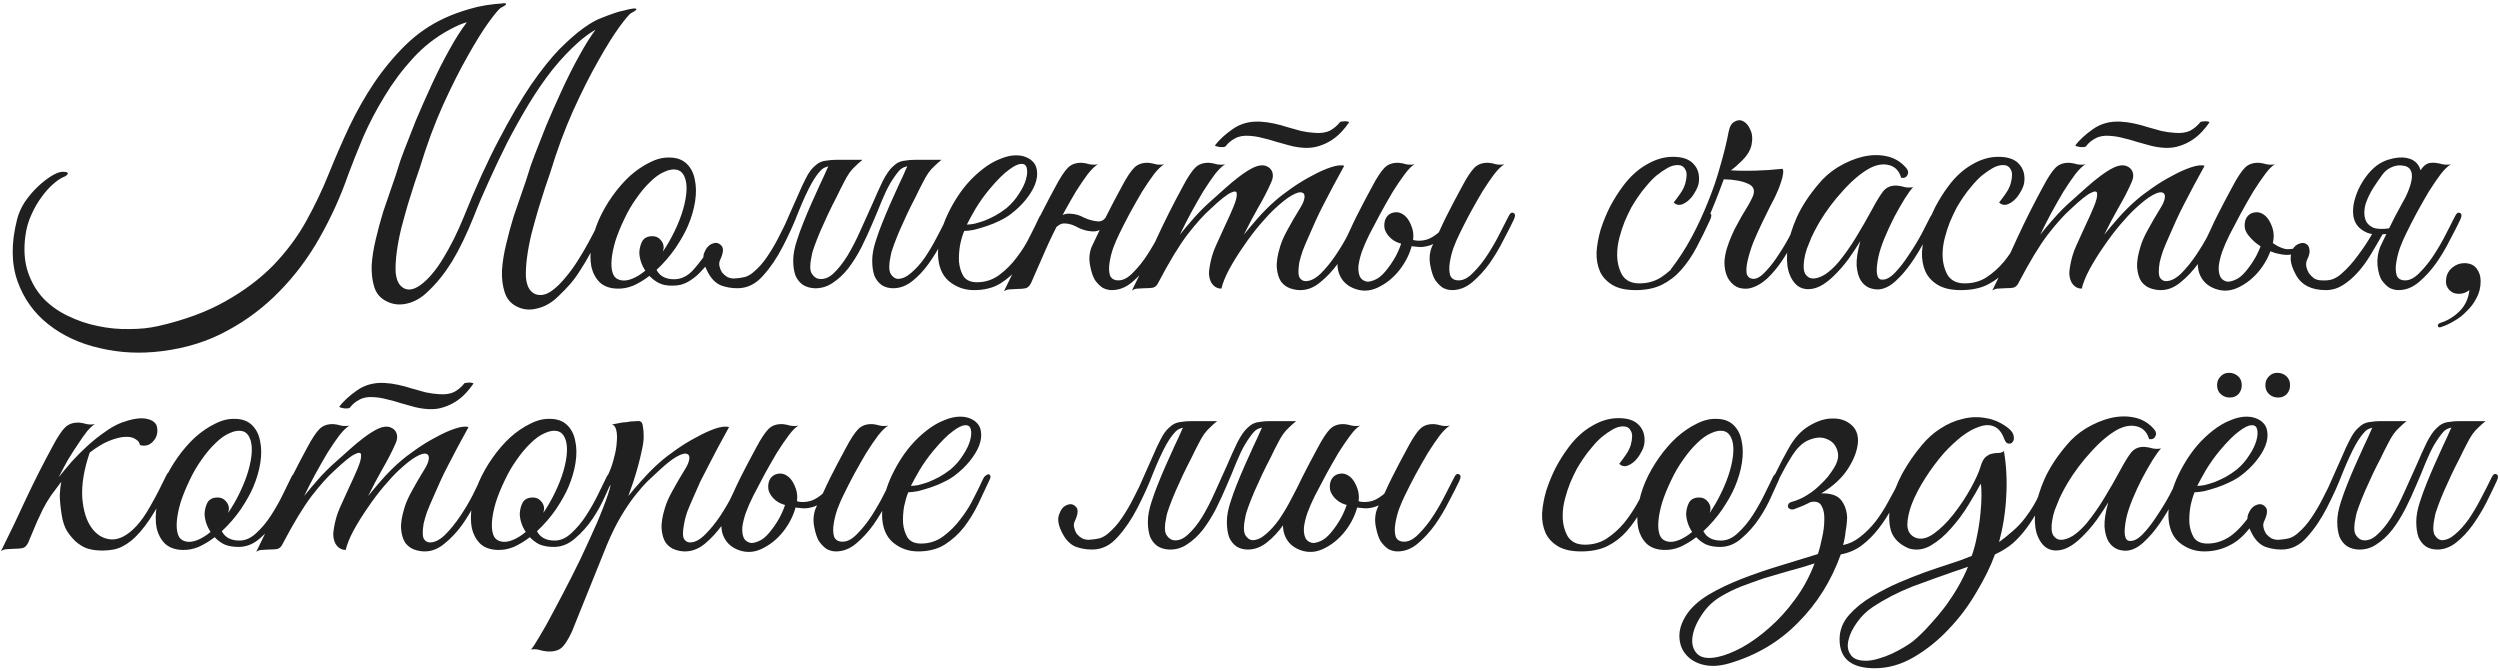 <?xml version="1.0" encoding="UTF-8"?> <svg xmlns="http://www.w3.org/2000/svg" width="641" height="172" viewBox="0 0 641 172" fill="none"> <path d="M16.096 44.048C17.12 44.048 17.536 44.24 17.344 44.624C17.152 44.944 16.8 45.2 16.288 45.392C15.52 45.712 14.624 46.32 13.6 47.216C12.576 48.112 11.584 49.232 10.624 50.576C9.664 51.856 8.8 53.36 8.032 55.088C7.264 56.752 6.752 58.576 6.496 60.56C6.048 64.016 6.272 67.088 7.168 69.776C8.064 72.4 9.376 74.64 11.104 76.496C12.896 78.352 15.008 79.856 17.44 81.008C19.936 82.224 22.496 83.088 25.12 83.6C27.808 84.176 30.496 84.432 33.184 84.368C35.872 84.368 38.336 84.112 40.576 83.6C47.296 82.064 53.024 79.952 57.76 77.264C62.56 74.576 66.656 71.504 70.048 68.048C73.44 64.528 76.256 60.752 78.496 56.72C80.736 52.688 82.688 48.592 84.352 44.432C85.952 40.464 87.68 36.496 89.536 32.528C91.456 28.496 93.6 24.72 95.968 21.2C98.4 17.616 101.088 14.384 104.032 11.504C106.976 8.624 110.336 6.32 114.112 4.592C115.904 3.76 118.016 2.992 120.448 2.288C122.944 1.52 125.888 1.04 129.28 0.848C129.344 0.848 129.184 1.072 128.8 1.52C128.416 1.904 127.936 2.352 127.36 2.864C126.848 3.312 126.304 3.76 125.728 4.208C125.216 4.656 124.864 4.88 124.672 4.88C123.712 5.008 122.848 5.136 122.08 5.264C121.312 5.328 120.576 5.456 119.872 5.648C119.168 5.84 118.432 6.096 117.664 6.416C116.96 6.736 116.128 7.152 115.168 7.664C111.712 9.52 108.608 11.952 105.856 14.96C103.104 17.968 100.672 21.232 98.56 24.752C96.448 28.208 94.624 31.696 93.088 35.216C91.616 38.736 90.368 41.872 89.344 44.624C87.36 50.32 84.896 55.76 81.952 60.944C79.072 66.064 75.648 70.64 71.68 74.672C67.776 78.704 63.328 82.064 58.336 84.752C53.344 87.504 47.744 89.264 41.536 90.032C36.032 90.736 30.72 90.48 25.6 89.264C20.48 88.112 16.064 86.064 12.352 83.12C8.704 80.24 6.08 76.56 4.48 72.08C2.88 67.536 2.848 62.256 4.384 56.24C4.768 54.704 5.44 53.2 6.4 51.728C7.424 50.256 8.512 48.976 9.664 47.888C10.88 46.736 12.064 45.808 13.216 45.104C14.368 44.4 15.328 44.048 16.096 44.048ZM141.088 44.24C140.768 45.2 140.32 46.512 139.744 48.176C139.232 49.776 138.656 51.6 138.016 53.648C137.44 55.632 136.864 57.712 136.288 59.888C135.776 62 135.392 64.016 135.136 65.936C134.88 67.856 134.784 69.584 134.848 71.12C134.976 72.656 135.392 73.808 136.096 74.576C136.736 75.28 137.504 75.632 138.4 75.632C139.36 75.696 140.384 75.344 141.472 74.576C142.688 73.68 143.84 72.56 144.928 71.216C146.08 69.872 147.136 68.432 148.096 66.896C149.12 65.296 150.08 63.664 150.976 62C151.872 60.336 152.704 58.736 153.472 57.2C153.984 56.112 154.464 55.664 154.912 55.856C155.424 56.048 155.424 56.72 154.912 57.872C153.632 60.496 152.512 62.736 151.552 64.592C150.592 66.384 149.664 67.952 148.768 69.296C147.936 70.64 147.072 71.824 146.176 72.848C145.28 73.872 144.288 74.896 143.2 75.92C141.536 77.584 139.712 78.64 137.728 79.088C135.808 79.6 134.016 79.408 132.352 78.512C130.88 77.744 129.888 76.528 129.376 74.864C128.864 73.264 128.64 71.44 128.704 69.392C128.832 67.28 129.184 65.04 129.76 62.672C130.336 60.24 130.976 57.872 131.68 55.568C132.448 53.264 133.184 51.12 133.888 49.136C134.592 47.152 135.136 45.52 135.52 44.24C135.712 43.472 136.224 42 137.056 39.824C137.888 37.648 138.88 35.12 140.032 32.24C141.248 29.36 142.592 26.32 144.064 23.12C145.536 19.92 147.04 16.944 148.576 14.192C150.112 11.376 151.616 9.008 153.088 7.088C154.624 5.104 156.032 3.888 157.312 3.44C158.272 3.12 159.2 2.864 160.096 2.672C160.992 2.416 161.728 2.256 162.304 2.192C162.88 2.128 163.168 2.192 163.168 2.384C163.168 2.576 162.72 2.896 161.824 3.344C161.376 3.6 160.352 4.816 158.752 6.992C157.216 9.104 155.424 11.984 153.376 15.632C151.328 19.216 149.184 23.472 146.944 28.4C144.768 33.264 142.816 38.544 141.088 44.24ZM107.68 42.896C107.36 43.856 106.912 45.168 106.336 46.832C105.824 48.432 105.248 50.256 104.608 52.304C104.032 54.288 103.456 56.368 102.88 58.544C102.368 60.656 101.984 62.672 101.728 64.592C101.472 66.512 101.376 68.24 101.44 69.776C101.568 71.312 101.984 72.464 102.688 73.232C104.032 74.64 105.76 74.576 107.872 73.04C109.856 71.568 111.776 69.296 113.632 66.224C115.552 63.088 117.28 59.632 118.816 55.856C121.952 48.048 124.992 41.36 127.936 35.792C130.88 30.16 133.632 25.456 136.192 21.68C138.816 17.904 141.248 14.864 143.488 12.56C145.792 10.256 147.84 8.464 149.632 7.184C151.424 5.904 152.96 5.04 154.24 4.592C155.52 4.08 156.544 3.696 157.312 3.44C158.784 2.928 159.68 2.704 160 2.768C160.32 2.832 160.544 2.928 160.672 3.056C160.8 3.248 160.704 3.472 160.384 3.728C160.128 3.984 159.744 4.272 159.232 4.592C158.72 4.848 158.112 5.136 157.408 5.456C156.704 5.776 156.032 6.064 155.392 6.32C152.96 7.28 150.592 8.784 148.288 10.832C146.048 12.816 143.84 15.152 141.664 17.84C139.552 20.528 137.504 23.504 135.52 26.768C133.6 29.968 131.776 33.232 130.048 36.56C128.384 39.888 126.816 43.184 125.344 46.448C123.872 49.648 122.592 52.656 121.504 55.472C119.648 60.08 117.792 63.92 115.936 66.992C114.08 70 112.032 72.56 109.792 74.672C108.128 76.336 106.304 77.392 104.32 77.84C102.4 78.288 100.608 78.064 98.944 77.168C97.472 76.4 96.48 75.216 95.968 73.616C95.456 71.952 95.232 70.096 95.296 68.048C95.424 65.936 95.776 63.696 96.352 61.328C96.928 58.896 97.568 56.528 98.272 54.224C99.04 51.92 99.776 49.776 100.48 47.792C101.184 45.808 101.728 44.176 102.112 42.896C102.304 42.128 102.816 40.656 103.648 38.48C104.48 36.304 105.472 33.776 106.624 30.896C107.84 28.016 109.184 24.976 110.656 21.776C112.128 18.576 113.632 15.6 115.168 12.848C116.704 10.032 118.208 7.664 119.68 5.744C121.216 3.76 122.624 2.544 123.904 2.096C124.864 1.776 125.792 1.52 126.688 1.328C127.584 1.072 128.32 0.912 128.896 0.848C129.472 0.784 129.76 0.848 129.76 1.04C129.76 1.232 129.312 1.552 128.416 2C127.968 2.256 126.944 3.472 125.344 5.648C123.808 7.76 122.016 10.64 119.968 14.288C117.92 17.872 115.776 22.128 113.536 27.056C111.36 31.92 109.408 37.2 107.68 42.896ZM166.515 70.736C165.171 71.76 163.795 72.592 162.387 73.232C160.979 73.808 159.571 74.064 158.163 74C156.307 73.936 154.835 73.392 153.747 72.368C152.723 71.344 152.019 70.032 151.635 68.432C151.315 66.768 151.315 64.912 151.635 62.864C151.955 60.752 152.563 58.64 153.459 56.528C154.419 54.352 155.603 52.272 157.011 50.288C158.419 48.304 159.923 46.576 161.523 45.104C163.187 43.632 164.883 42.48 166.611 41.648C168.339 40.752 170.035 40.336 171.699 40.4C173.491 40.4 174.931 40.912 176.019 41.936C177.107 42.96 177.811 44.304 178.131 45.968C178.515 47.632 178.547 49.52 178.227 51.632C177.907 53.68 177.299 55.76 176.403 57.872C175.699 59.536 174.643 61.424 173.234 63.536C171.827 65.584 170.195 67.472 168.339 69.2C169.171 70.8 170.675 71.6 172.851 71.6C174.707 71.6 176.371 70.768 177.843 69.104C179.315 67.44 180.787 65.456 182.259 63.152C182.579 62.704 182.995 62.576 183.507 62.768C184.083 62.896 184.179 63.312 183.795 64.016C183.283 64.976 182.643 66 181.875 67.088C181.107 68.112 180.243 69.104 179.283 70.064C178.387 70.96 177.363 71.728 176.211 72.368C175.123 72.944 173.939 73.232 172.659 73.232C171.187 73.296 169.939 73.072 168.915 72.56C167.955 72.048 167.155 71.44 166.515 70.736ZM173.715 43.568C172.691 43.312 171.571 43.472 170.355 44.048C169.139 44.56 167.923 45.424 166.707 46.64C165.491 47.792 164.307 49.2 163.155 50.864C162.003 52.464 160.979 54.224 160.083 56.144C159.123 58.128 158.355 60.016 157.779 61.808C157.267 63.536 156.947 65.104 156.819 66.512C156.691 67.92 156.787 69.104 157.107 70.064C157.427 70.96 158.035 71.536 158.931 71.792C159.827 72.048 160.851 71.952 162.003 71.504C163.155 71.056 164.307 70.352 165.459 69.392C164.947 68.624 164.563 67.824 164.307 66.992C164.051 66.16 163.923 65.392 163.923 64.688C163.987 63.6 164.243 62.64 164.691 61.808C165.203 60.976 166.067 60.56 167.283 60.56C168.115 60.56 168.787 60.848 169.299 61.424C169.875 62 170.163 62.672 170.163 63.44C170.163 63.632 170.131 63.824 170.067 64.016C170.067 64.144 170.035 64.304 169.971 64.496C171.059 62.896 172.051 61.168 172.947 59.312C173.907 57.328 174.643 55.44 175.155 53.648C175.667 51.856 175.955 50.256 176.019 48.848C176.083 47.44 175.923 46.288 175.539 45.392C175.155 44.432 174.547 43.824 173.715 43.568ZM208.755 73.904C207.667 73.84 206.707 73.552 205.875 73.04C205.043 72.464 204.403 71.664 203.955 70.64C203.571 69.552 203.379 68.272 203.379 66.8C203.379 65.264 203.699 63.536 204.339 61.616C204.787 60.208 205.331 58.704 205.971 57.104C206.611 55.504 207.283 53.904 207.987 52.304C208.755 50.64 209.491 49.008 210.195 47.408C210.963 45.808 211.635 44.336 212.211 42.992C212.595 42.224 213.075 41.712 213.651 41.456C214.291 41.136 215.059 40.976 215.955 40.976H221.139C220.435 41.552 219.827 42.096 219.315 42.608C218.803 43.056 218.291 43.632 217.779 44.336C217.331 44.976 216.851 45.808 216.339 46.832C215.827 47.792 215.219 49.008 214.515 50.48C213.811 51.824 213.107 53.232 212.403 54.704C211.763 56.112 211.123 57.52 210.483 58.928C209.907 60.272 209.395 61.552 208.947 62.768C208.499 63.92 208.211 64.912 208.083 65.744C207.635 67.792 207.635 69.232 208.083 70.064C208.595 70.896 209.203 71.376 209.907 71.504C211.251 71.696 212.531 71.216 213.747 70.064C214.963 68.912 216.147 67.408 217.299 65.552C218.451 63.632 219.539 61.52 220.563 59.216C221.651 56.848 222.675 54.576 223.635 52.4C224.595 50.16 225.491 48.176 226.323 46.448C227.219 44.72 228.051 43.504 228.819 42.8C229.331 42.288 229.843 41.904 230.355 41.648C230.867 41.392 231.475 41.232 232.179 41.168C232.883 41.04 233.683 40.976 234.579 40.976C235.539 40.976 236.723 40.976 238.131 40.976C238.387 40.976 238.419 41.072 238.227 41.264C238.035 41.392 237.747 41.552 237.363 41.744C236.979 41.936 236.499 42.128 235.923 42.32C235.411 42.448 234.963 42.512 234.579 42.512C232.723 42.448 231.411 42.832 230.643 43.664C229.939 44.432 229.139 45.552 228.243 47.024C227.539 48.24 226.803 49.776 226.035 51.632C225.331 53.424 224.531 55.344 223.635 57.392C222.803 59.376 221.875 61.392 220.851 63.44C219.827 65.424 218.707 67.216 217.491 68.816C216.275 70.352 214.931 71.6 213.459 72.56C212.051 73.52 210.483 73.968 208.755 73.904ZM193.299 69.68C194.579 68.592 195.731 67.28 196.755 65.744C197.843 64.144 198.835 62.448 199.731 60.656C200.691 58.864 201.555 57.04 202.323 55.184C203.155 53.328 203.923 51.6 204.627 50C205.331 48.336 206.003 46.896 206.643 45.68C207.283 44.4 207.955 43.44 208.659 42.8C209.171 42.288 209.683 41.904 210.195 41.648C210.707 41.392 211.315 41.232 212.019 41.168C212.723 41.04 213.523 40.976 214.419 40.976C215.379 40.976 216.563 40.976 217.971 40.976C218.227 40.976 218.259 41.072 218.067 41.264C217.875 41.392 217.587 41.552 217.203 41.744C216.819 41.936 216.339 42.128 215.763 42.32C215.251 42.448 214.803 42.512 214.419 42.512C212.563 42.448 211.251 42.832 210.483 43.664C209.715 44.432 208.915 45.552 208.083 47.024C207.059 48.88 205.939 51.312 204.723 54.32C203.571 57.328 202.227 60.304 200.691 63.248C199.219 66.128 197.523 68.624 195.603 70.736C193.747 72.848 191.571 73.904 189.075 73.904C187.539 73.904 186.099 73.648 184.755 73.136C183.475 72.56 182.419 71.504 181.587 69.968C180.435 67.856 180.083 66.16 180.531 64.88C181.043 63.6 181.747 62.8 182.643 62.48C183.539 62.096 184.307 62.256 184.947 62.96C185.587 63.6 185.491 64.816 184.659 66.608C184.403 67.12 184.339 67.664 184.467 68.24C184.595 68.816 184.819 69.36 185.139 69.872C185.523 70.32 185.971 70.704 186.483 71.024C187.059 71.28 187.635 71.408 188.211 71.408C189.299 71.344 190.227 71.216 190.995 71.024C191.827 70.768 192.595 70.32 193.299 69.68ZM232.467 42.992C232.851 42.224 233.331 41.712 233.907 41.456C234.547 41.136 235.315 40.976 236.211 40.976H241.395C240.691 41.552 240.083 42.096 239.571 42.608C239.059 43.056 238.547 43.632 238.035 44.336C237.587 44.976 237.107 45.808 236.595 46.832C236.083 47.792 235.475 49.008 234.771 50.48C234.067 51.824 233.363 53.232 232.659 54.704C232.019 56.112 231.379 57.52 230.739 58.928C230.163 60.272 229.651 61.552 229.203 62.768C228.755 63.92 228.467 64.912 228.339 65.744C227.891 67.792 227.891 69.264 228.339 70.16C228.851 70.992 229.459 71.44 230.163 71.504C231.315 71.504 232.467 70.992 233.619 69.968C234.835 68.944 235.987 67.664 237.075 66.128C238.163 64.528 239.187 62.8 240.147 60.944C241.171 59.024 242.099 57.2 242.931 55.472C243.315 54.64 243.731 54.352 244.179 54.608C244.691 54.8 244.723 55.376 244.275 56.336C243.507 58 242.611 59.856 241.587 61.904C240.563 63.888 239.411 65.776 238.131 67.568C236.851 69.36 235.443 70.864 233.907 72.08C232.371 73.296 230.739 73.904 229.011 73.904C227.923 73.904 226.963 73.648 226.131 73.136C225.299 72.56 224.659 71.76 224.211 70.736C223.827 69.648 223.635 68.336 223.635 66.8C223.635 65.264 223.955 63.536 224.595 61.616C225.043 60.208 225.587 58.704 226.227 57.104C226.867 55.504 227.539 53.904 228.243 52.304C229.011 50.64 229.747 49.008 230.451 47.408C231.219 45.808 231.891 44.336 232.467 42.992ZM268.059 56.048C267.163 57.968 266.203 60.016 265.179 62.192C264.155 64.304 262.939 66.288 261.531 68.144C260.123 69.936 258.459 71.44 256.539 72.656C254.683 73.808 252.411 74.384 249.723 74.384C247.291 74.384 245.147 73.616 243.291 72.08C241.499 70.544 240.571 68.24 240.507 65.168C240.507 63.76 240.667 62.256 240.987 60.656C241.371 59.056 241.883 57.488 242.523 55.952C243.227 54.352 244.027 52.816 244.923 51.344C245.819 49.872 246.811 48.496 247.899 47.216C249.115 45.808 250.459 44.528 251.931 43.376C253.403 42.224 254.875 41.36 256.347 40.784C257.819 40.144 259.227 39.824 260.571 39.824C261.979 39.824 263.227 40.208 264.315 40.976C265.211 41.68 265.723 42.576 265.851 43.664C266.043 44.752 265.883 45.968 265.371 47.312C264.859 48.592 264.059 49.904 262.971 51.248C261.883 52.592 260.571 53.84 259.035 54.992C258.267 55.568 257.339 56.112 256.251 56.624C255.227 57.136 254.139 57.584 252.987 57.968C251.835 58.352 250.747 58.672 249.723 58.928C248.699 59.12 247.867 59.216 247.227 59.216C246.843 60.112 246.491 61.296 246.171 62.768C245.915 64.24 245.819 65.68 245.883 67.088C246.011 68.496 246.395 69.744 247.035 70.832C247.739 71.856 248.891 72.368 250.491 72.368C252.603 72.368 254.491 71.76 256.155 70.544C257.883 69.264 259.387 67.76 260.667 66.032C262.011 64.304 263.131 62.512 264.027 60.656C264.987 58.8 265.755 57.232 266.331 55.952C266.523 55.504 266.747 55.184 267.003 54.992C267.323 54.736 267.579 54.608 267.771 54.608C268.027 54.608 268.187 54.736 268.251 54.992C268.379 55.184 268.315 55.536 268.059 56.048ZM258.075 53.36C259.355 52.272 260.411 51.056 261.243 49.712C262.139 48.368 262.747 47.12 263.067 45.968C263.387 44.816 263.451 43.856 263.259 43.088C263.067 42.32 262.587 41.968 261.819 42.032C261.051 42.032 259.995 42.544 258.651 43.568C257.307 44.528 255.643 46.192 253.659 48.56C252.379 50.096 251.195 51.76 250.107 53.552C249.083 55.344 248.347 56.688 247.899 57.584C248.347 57.584 248.955 57.52 249.723 57.392C250.491 57.2 251.355 56.944 252.315 56.624C253.275 56.24 254.235 55.792 255.195 55.28C256.219 54.704 257.179 54.064 258.075 53.36ZM269.892 60.176C269.508 61.008 269.188 61.68 268.932 62.192C268.676 62.704 268.388 63.344 268.068 64.112C267.748 64.88 267.3 65.904 266.724 67.184C266.148 68.464 265.348 70.288 264.324 72.656C263.94 73.36 263.492 73.776 262.98 73.904C262.468 74.032 261.7 74.096 260.676 74.096C259.972 74.16 259.396 74.192 258.948 74.192C258.436 74.192 257.924 74.352 257.412 74.672C259.716 70.064 261.892 65.52 263.94 61.04C266.052 56.56 268.292 52.144 270.66 47.792C271.876 45.488 272.932 43.888 273.828 42.992C274.724 42.096 275.94 41.68 277.476 41.744C278.116 41.808 278.756 41.936 279.396 42.128C280.1 42.256 280.804 42.256 281.508 42.128C280.804 42.512 279.94 43.344 278.916 44.624C277.956 45.904 276.932 47.408 275.844 49.136C274.82 50.864 273.764 52.72 272.676 54.704C271.652 56.624 270.724 58.448 269.892 60.176ZM286.884 60.176C286.436 61.072 285.956 62.192 285.444 63.536C284.996 64.816 284.676 66.096 284.484 67.376C284.292 68.592 284.324 69.648 284.58 70.544C284.9 71.44 285.636 71.888 286.788 71.888C288.004 71.888 289.252 71.216 290.532 69.872C291.876 68.528 293.124 66.96 294.276 65.168C295.428 63.376 296.452 61.584 297.348 59.792C298.308 57.936 299.044 56.496 299.556 55.472C299.94 54.64 300.356 54.352 300.804 54.608C301.316 54.8 301.348 55.376 300.9 56.336C300.196 57.808 299.3 59.568 298.212 61.616C297.188 63.664 296.004 65.648 294.66 67.568C293.316 69.424 291.844 71.024 290.244 72.368C288.644 73.712 286.916 74.384 285.06 74.384C284.292 74.384 283.524 74.192 282.756 73.808C282.052 73.36 281.38 72.688 280.74 71.792C280.228 70.96 279.812 69.712 279.492 68.048C279.172 66.384 279.3 64.816 279.876 63.344C280.644 61.744 281.316 60.336 281.892 59.12C282.468 57.84 283.044 56.624 283.62 55.472C284.196 54.32 284.804 53.136 285.444 51.92C286.084 50.704 286.82 49.328 287.652 47.792C288.868 45.488 289.924 43.888 290.82 42.992C291.716 42.096 292.932 41.68 294.468 41.744C295.108 41.808 295.748 41.936 296.388 42.128C297.092 42.256 297.796 42.256 298.5 42.128C297.796 42.512 296.932 43.344 295.908 44.624C294.948 45.904 293.924 47.408 292.836 49.136C291.812 50.864 290.756 52.72 289.668 54.704C288.644 56.624 287.716 58.448 286.884 60.176ZM285.252 54.896C284.868 55.984 284.196 57.04 283.236 58.064C282.276 59.024 281.156 59.44 279.876 59.312C278.724 59.248 277.572 58.928 276.42 58.352C275.332 57.712 274.244 57.36 273.156 57.296C272.516 57.232 271.94 57.392 271.428 57.776C270.916 58.096 270.532 58.512 270.276 59.024C270.212 59.152 269.956 59.216 269.508 59.216C269.06 59.216 268.9 59.12 269.028 58.928C269.54 57.968 270.244 57.008 271.14 56.048C272.1 55.088 273.22 54.672 274.5 54.8C275.716 54.864 276.836 55.184 277.86 55.76C278.948 56.272 280.036 56.592 281.124 56.72C281.892 56.848 282.5 56.72 282.948 56.336C283.396 55.952 283.78 55.472 284.1 54.896C284.228 54.768 284.484 54.704 284.868 54.704C285.252 54.704 285.38 54.768 285.252 54.896ZM349.269 56.336C348.565 57.808 347.669 59.568 346.581 61.616C345.557 63.664 344.373 65.648 343.029 67.568C341.685 69.424 340.181 71.024 338.517 72.368C336.917 73.712 335.221 74.384 333.429 74.384C332.533 74.384 331.637 74.224 330.741 73.904C329.845 73.584 329.077 73.008 328.437 72.176C327.861 71.28 327.509 70.128 327.381 68.72C327.253 67.248 327.541 65.392 328.245 63.152C328.629 61.872 329.269 60.432 330.165 58.832C331.061 57.168 332.181 55.248 333.525 53.072C334.101 52.112 334.421 51.28 334.485 50.576C334.549 49.872 334.293 49.456 333.717 49.328C333.205 49.2 332.373 49.456 331.221 50.096C330.069 50.736 328.565 51.92 326.709 53.648C325.685 54.608 324.437 55.952 322.965 57.68C321.557 59.344 320.181 61.168 318.837 63.152C317.493 65.072 316.277 67.024 315.189 69.008C314.165 70.928 313.493 72.592 313.173 74C312.085 74 311.221 73.488 310.581 72.464C310.005 71.376 309.845 70.128 310.101 68.72C310.421 66.608 310.965 64.72 311.733 63.056C312.501 61.328 313.301 59.568 314.133 57.776C314.901 56.176 315.605 54.608 316.245 53.072C316.885 51.536 317.173 50.416 317.109 49.712C317.109 49.008 316.597 48.912 315.573 49.424C314.549 49.872 312.789 51.28 310.293 53.648C308.629 55.12 306.677 57.296 304.437 60.176C302.261 63.056 299.797 67.12 297.045 72.368C296.725 73.072 296.309 73.52 295.797 73.712C295.285 73.84 294.485 73.904 293.397 73.904C292.693 73.968 292.117 74 291.669 74C291.221 74 290.741 74.16 290.229 74.48C292.533 69.872 294.677 65.36 296.661 60.944C298.709 56.528 300.917 52.144 303.285 47.792C304.501 45.488 305.557 43.888 306.453 42.992C307.349 42.096 308.565 41.68 310.101 41.744C310.741 41.808 311.381 41.936 312.021 42.128C312.725 42.256 313.429 42.256 314.133 42.128C313.429 42.512 312.565 43.344 311.541 44.624C310.581 45.904 309.557 47.408 308.469 49.136C307.445 50.864 306.389 52.72 305.301 54.704C304.277 56.624 303.349 58.448 302.517 60.176C303.477 58.96 304.661 57.552 306.069 55.952C307.541 54.288 309.013 52.816 310.485 51.536C311.637 50.512 312.853 49.424 314.133 48.272C315.477 47.056 316.757 46 317.973 45.104C319.253 44.144 320.437 43.408 321.525 42.896C322.677 42.384 323.669 42.256 324.501 42.512C325.397 42.832 325.973 43.376 326.229 44.144C326.485 44.912 326.389 45.776 325.941 46.736C325.045 48.784 323.925 50.96 322.581 53.264C321.301 55.504 320.085 57.808 318.933 60.176C319.893 58.96 321.077 57.552 322.485 55.952C323.957 54.288 325.429 52.816 326.901 51.536C328.053 50.512 329.461 49.424 331.125 48.272C332.853 47.056 334.581 46 336.309 45.104C338.037 44.144 339.669 43.408 341.205 42.896C342.741 42.384 343.893 42.256 344.661 42.512C342.741 45.968 340.981 49.264 339.381 52.4C338.677 53.744 338.005 55.12 337.365 56.528C336.725 57.936 336.117 59.312 335.541 60.656C334.965 61.936 334.453 63.152 334.005 64.304C333.621 65.456 333.333 66.448 333.141 67.28C332.821 69.264 332.853 70.576 333.237 71.216C333.621 71.792 334.133 72.08 334.773 72.08C335.989 72.08 337.269 71.44 338.613 70.16C339.957 68.816 341.237 67.248 342.453 65.456C343.669 63.664 344.757 61.84 345.717 59.984C346.677 58.064 347.413 56.56 347.925 55.472C348.309 54.64 348.725 54.352 349.173 54.608C349.685 54.8 349.717 55.376 349.269 56.336ZM345.909 31.376C345.397 32.144 344.757 32.944 343.989 33.776C343.285 34.544 342.453 35.248 341.493 35.888C340.533 36.528 339.445 37.04 338.229 37.424C337.077 37.808 335.829 37.968 334.485 37.904C333.205 37.84 331.957 37.648 330.741 37.328C329.589 37.008 328.437 36.688 327.285 36.368C326.133 35.984 324.981 35.664 323.829 35.408C322.677 35.088 321.525 34.896 320.373 34.832C318.901 34.704 317.653 34.928 316.629 35.504C315.669 36.016 314.901 36.656 314.325 37.424C314.261 37.552 314.069 37.648 313.749 37.712C313.429 37.712 313.109 37.712 312.789 37.712C312.469 37.648 312.181 37.584 311.925 37.52C311.669 37.456 311.541 37.36 311.541 37.232C312.629 35.824 314.133 34.448 316.053 33.104C318.037 31.696 320.373 31.056 323.061 31.184C324.277 31.248 325.461 31.408 326.613 31.664C327.829 31.92 329.013 32.24 330.165 32.624C331.381 32.944 332.533 33.264 333.621 33.584C334.773 33.84 335.925 34 337.077 34.064C338.677 34.192 339.989 34 341.013 33.488C342.037 32.912 342.901 32.176 343.605 31.28C343.605 31.216 343.733 31.184 343.989 31.184C344.309 31.12 344.597 31.088 344.853 31.088C345.173 31.088 345.429 31.12 345.621 31.184C345.877 31.248 345.973 31.312 345.909 31.376ZM374.118 60.176C373.67 61.072 373.19 62.192 372.678 63.536C372.23 64.816 371.91 66.096 371.718 67.376C371.526 68.592 371.558 69.648 371.814 70.544C372.134 71.44 372.87 71.888 374.022 71.888C375.238 71.888 376.486 71.216 377.766 69.872C379.11 68.528 380.358 66.96 381.51 65.168C382.662 63.376 383.686 61.584 384.582 59.792C385.542 57.936 386.278 56.496 386.79 55.472C387.174 54.64 387.59 54.352 388.038 54.608C388.55 54.8 388.582 55.376 388.134 56.336C387.43 57.808 386.534 59.568 385.446 61.616C384.422 63.664 383.238 65.648 381.894 67.568C380.55 69.424 379.078 71.024 377.478 72.368C375.878 73.712 374.15 74.384 372.294 74.384C371.526 74.384 370.758 74.192 369.99 73.808C369.286 73.36 368.614 72.688 367.974 71.792C367.462 70.96 367.046 69.712 366.726 68.048C366.406 66.384 366.534 64.816 367.109 63.344C367.878 61.744 368.55 60.336 369.126 59.12C369.702 57.84 370.278 56.624 370.854 55.472C371.43 54.32 372.038 53.136 372.678 51.92C373.318 50.704 374.054 49.328 374.886 47.792C376.102 45.488 377.158 43.888 378.054 42.992C378.95 42.096 380.166 41.68 381.702 41.744C382.342 41.808 382.982 41.936 383.622 42.128C384.326 42.256 385.03 42.256 385.734 42.128C385.03 42.512 384.166 43.344 383.142 44.624C382.182 45.904 381.158 47.408 380.07 49.136C379.046 50.864 377.99 52.72 376.902 54.704C375.878 56.624 374.95 58.448 374.118 60.176ZM360.582 62.864C360.326 62.8 359.686 62.608 358.662 62.288C357.702 61.968 356.87 61.424 356.166 60.656C355.59 60.016 355.206 59.344 355.014 58.64C354.886 57.872 354.918 57.168 355.109 56.528C355.302 55.888 355.654 55.376 356.166 54.992C356.678 54.608 357.318 54.416 358.086 54.416C358.79 54.416 359.43 54.704 360.006 55.28C360.646 55.856 360.966 56.496 360.966 57.2C360.966 57.392 360.902 57.68 360.774 58.064C360.646 58.448 360.55 58.736 360.486 58.928C360.358 59.248 360.262 59.568 360.198 59.888C360.198 60.144 360.39 60.432 360.774 60.752C361.158 61.072 361.798 61.36 362.694 61.616C363.654 61.808 364.71 61.744 365.862 61.424C367.014 61.04 368.198 60.272 369.414 59.12C370.63 57.904 371.75 56.048 372.774 53.552C373.094 52.656 373.51 52.336 374.022 52.592C374.534 52.848 374.566 53.456 374.118 54.416C373.03 56.784 371.942 58.608 370.854 59.888C369.766 61.168 368.646 62.064 367.494 62.576C366.342 63.088 365.19 63.344 364.038 63.344C362.886 63.28 361.734 63.12 360.582 62.864ZM343.59 70.736C343.142 69.84 342.918 68.784 342.918 67.568C342.982 66.288 343.366 64.88 344.07 63.344C344.838 61.744 345.51 60.336 346.086 59.12C346.662 57.84 347.238 56.624 347.814 55.472C348.39 54.32 348.998 53.136 349.638 51.92C350.278 50.704 351.014 49.328 351.846 47.792C353.062 45.488 354.118 43.888 355.014 42.992C355.91 42.096 357.126 41.68 358.662 41.744C359.302 41.808 359.942 41.936 360.582 42.128C361.286 42.256 361.99 42.256 362.694 42.128C361.99 42.512 361.158 43.344 360.198 44.624C359.238 45.904 358.214 47.408 357.126 49.136C356.102 50.864 355.046 52.72 353.958 54.704C352.934 56.624 351.974 58.448 351.078 60.176C350.31 61.712 349.67 63.184 349.158 64.592C348.71 65.936 348.422 67.152 348.294 68.24C348.23 69.328 348.358 70.224 348.678 70.928C348.998 71.568 349.542 71.984 350.31 72.176C350.758 72.304 351.462 72.176 352.422 71.792C353.382 71.408 354.31 70.672 355.206 69.584C356.23 68.368 357.126 67.056 357.894 65.648C358.662 64.176 359.174 62.896 359.43 61.808C359.942 59.76 360.07 58.192 359.814 57.104C359.558 56.016 358.534 55.536 356.742 55.664C356.614 55.664 356.582 55.6 356.646 55.472C356.774 55.28 356.934 55.12 357.126 54.992C357.382 54.8 357.67 54.672 357.99 54.608C358.31 54.48 358.662 54.48 359.046 54.608C360.198 55.056 361.094 56.048 361.734 57.584C362.438 59.12 362.566 60.752 362.118 62.48C361.542 64.912 360.454 67.152 358.854 69.2C357.254 71.248 355.334 72.784 353.094 73.808C351.238 74.64 349.382 74.736 347.526 74.096C345.67 73.456 344.358 72.336 343.59 70.736ZM438.448 56.432C437.296 58.928 436.144 61.264 434.992 63.44C433.84 65.616 432.528 67.536 431.056 69.2C429.648 70.8 427.984 72.08 426.064 73.04C424.208 73.936 421.968 74.384 419.344 74.384C416.848 74.384 414.864 73.936 413.392 73.04C411.92 72.144 410.864 70.992 410.224 69.584C409.584 68.112 409.296 66.448 409.36 64.592C409.488 62.736 409.84 60.816 410.416 58.832C411.056 56.848 411.856 54.896 412.816 52.976C413.84 51.056 414.928 49.328 416.08 47.792C417.872 45.36 419.888 43.504 422.128 42.224C424.368 40.88 426.64 40.208 428.944 40.208C431.376 40.208 433.136 40.816 434.224 42.032C435.376 43.248 435.824 44.848 435.568 46.832C435.44 47.6 435.12 48.4 434.608 49.232C434.16 50.064 433.616 50.768 432.976 51.344C432.336 51.92 431.664 52.304 430.96 52.496C430.256 52.624 429.648 52.432 429.136 51.92C429.648 51.28 430.192 50.544 430.768 49.712C431.408 48.816 431.856 47.92 432.112 47.024C432.56 45.36 432.56 44.176 432.112 43.472C431.728 42.704 431.088 42.32 430.192 42.32C429.296 42.32 428.4 42.576 427.504 43.088C426.608 43.6 425.68 44.24 424.72 45.008C423.824 45.776 422.96 46.672 422.128 47.696C421.296 48.656 420.56 49.616 419.92 50.576C419.472 51.216 418.928 52.08 418.288 53.168C417.712 54.256 417.136 55.472 416.56 56.816C416.048 58.096 415.6 59.472 415.216 60.944C414.832 62.416 414.64 63.856 414.64 65.264C414.64 67.184 415.056 68.912 415.888 70.448C416.784 71.92 418.256 72.656 420.304 72.656C422.416 72.656 424.272 72.144 425.872 71.12C427.536 70.032 429.04 68.688 430.384 67.088C431.728 65.424 432.944 63.6 434.032 61.616C435.12 59.632 436.144 57.68 437.104 55.76C437.552 54.864 438 54.512 438.448 54.704C438.896 54.896 438.896 55.472 438.448 56.432ZM462.618 56.432C461.914 57.904 461.082 59.568 460.122 61.424C459.162 63.28 458.106 65.072 456.954 66.8C455.802 68.528 454.522 70.064 453.114 71.408C451.706 72.688 450.234 73.52 448.698 73.904C447.866 74.096 446.938 74.064 445.914 73.808C444.954 73.488 444.122 72.848 443.418 71.888C442.714 70.928 442.298 69.648 442.17 68.048C442.042 66.384 442.458 64.304 443.418 61.808C443.802 60.848 444.25 59.824 444.762 58.736C445.338 57.648 445.914 56.592 446.49 55.568C447.13 54.544 447.706 53.584 448.218 52.688C448.73 51.792 449.114 51.056 449.37 50.48C450.074 48.88 449.69 47.76 448.218 47.12C446.746 46.416 444.666 46.032 441.978 45.968L440.826 49.04C440.25 50.576 439.546 52.336 438.714 54.32C437.882 56.24 436.954 58.224 435.93 60.272C434.906 62.256 433.818 64.144 432.666 65.936C431.514 67.664 430.361 69.104 429.209 70.256C428.825 70.576 428.537 70.576 428.345 70.256C428.089 69.872 428.121 69.456 428.441 69.008C430.361 66.512 432.122 63.792 433.722 60.848C435.322 57.84 436.73 54.8 437.946 51.728C439.226 48.592 440.282 45.488 441.114 42.416C442.01 39.344 442.714 36.464 443.226 33.776C443.482 32.432 443.994 31.568 444.762 31.184C445.53 30.736 446.266 30.704 446.97 31.088C447.738 31.472 448.346 32.208 448.794 33.296C449.306 34.32 449.402 35.632 449.082 37.232C448.762 38.576 447.994 39.856 446.778 41.072C445.626 42.224 444.634 43.088 443.802 43.664C445.594 43.792 447.642 43.824 449.946 43.76C452.314 43.696 454.682 43.536 457.05 43.28C457.242 43.6 457.274 44.08 457.146 44.72C457.082 45.296 456.922 45.936 456.666 46.64C456.474 47.28 456.218 47.984 455.898 48.752C455.578 49.456 455.29 50.096 455.034 50.672C454.778 51.184 454.33 52.048 453.69 53.264C453.114 54.48 452.442 55.856 451.674 57.392C450.97 58.864 450.266 60.432 449.562 62.096C448.922 63.76 448.442 65.296 448.122 66.704C447.802 68.048 447.706 69.168 447.834 70.064C448.026 70.96 448.602 71.44 449.562 71.504C450.522 71.504 451.578 70.864 452.73 69.584C453.946 68.304 455.098 66.8 456.186 65.072C457.338 63.344 458.362 61.584 459.258 59.792C460.218 57.936 460.954 56.496 461.466 55.472C461.914 54.64 462.33 54.352 462.714 54.608C463.162 54.864 463.13 55.472 462.618 56.432ZM496.291 56.336C495.587 57.808 494.691 59.536 493.603 61.52C492.579 63.504 491.427 65.424 490.147 67.28C488.867 69.136 487.491 70.736 486.019 72.08C484.611 73.36 483.203 74.064 481.795 74.192C481.027 74.256 480.195 74.128 479.299 73.808C478.403 73.424 477.667 72.784 477.091 71.888C476.515 70.928 476.163 69.648 476.035 68.048C475.971 66.384 476.291 64.304 476.995 61.808C476.227 63.088 475.235 64.592 474.019 66.32C472.803 67.984 471.491 69.488 470.083 70.832C468.227 72.624 466.499 73.68 464.899 74C463.363 74.32 462.051 74.096 460.963 73.328C459.875 72.496 459.075 71.216 458.563 69.488C458.115 67.76 458.051 65.744 458.371 63.44C458.691 61.072 459.459 58.512 460.675 55.76C461.955 52.944 463.811 50.096 466.243 47.216C467.651 45.488 469.347 44.016 471.331 42.8C473.379 41.584 475.427 40.72 477.475 40.208C479.587 39.696 481.603 39.632 483.523 40.016C485.507 40.4 487.171 41.328 488.515 42.8C489.219 43.504 489.411 44.176 489.091 44.816C488.835 45.456 488.291 45.712 487.459 45.584C486.947 43.792 485.891 42.704 484.291 42.32C482.755 41.936 481.091 42.224 479.299 43.184C477.123 44.4 474.883 46.288 472.579 48.848C470.275 51.344 468.259 54.032 466.531 56.912C466.339 57.232 466.051 57.744 465.667 58.448C465.283 59.152 464.867 59.984 464.419 60.944C464.035 61.84 463.651 62.8 463.267 63.824C462.947 64.784 462.723 65.712 462.595 66.608C462.339 68.272 462.435 69.488 462.883 70.256C463.395 71.024 464.067 71.408 464.899 71.408C465.795 71.408 466.819 71.056 467.971 70.352C469.123 69.584 470.275 68.528 471.427 67.184C473.091 65.136 474.595 62.992 475.939 60.752C477.347 58.448 478.691 56.112 479.971 53.744C481.059 51.696 482.019 50.128 482.851 49.04C483.747 47.952 484.963 47.472 486.499 47.6C487.139 47.664 487.779 47.792 488.419 47.984C489.123 48.112 489.827 48.112 490.531 47.984C490.019 48.496 489.315 49.456 488.419 50.864C487.587 52.208 486.691 53.776 485.731 55.568C484.835 57.296 484.003 59.088 483.235 60.944C482.467 62.8 481.923 64.464 481.603 65.936C480.835 69.776 481.155 71.696 482.563 71.696C483.587 71.76 484.707 71.152 485.923 69.872C487.139 68.592 488.323 67.056 489.475 65.264C490.691 63.472 491.779 61.68 492.739 59.888C493.699 58.032 494.435 56.592 494.947 55.568C495.395 54.736 495.843 54.416 496.291 54.608C496.739 54.8 496.739 55.376 496.291 56.336ZM521.886 56.432C520.734 58.928 519.582 61.264 518.43 63.44C517.278 65.616 515.966 67.536 514.494 69.2C513.086 70.8 511.422 72.08 509.502 73.04C507.646 73.936 505.406 74.384 502.782 74.384C500.286 74.384 498.302 73.936 496.83 73.04C495.358 72.144 494.302 70.992 493.662 69.584C493.022 68.112 492.734 66.448 492.798 64.592C492.926 62.736 493.278 60.816 493.854 58.832C494.494 56.848 495.294 54.896 496.254 52.976C497.278 51.056 498.366 49.328 499.518 47.792C501.31 45.36 503.326 43.504 505.566 42.224C507.806 40.88 510.078 40.208 512.382 40.208C514.814 40.208 516.574 40.816 517.661 42.032C518.814 43.248 519.262 44.848 519.006 46.832C518.878 47.6 518.558 48.4 518.046 49.232C517.598 50.064 517.054 50.768 516.414 51.344C515.774 51.92 515.102 52.304 514.398 52.496C513.694 52.624 513.086 52.432 512.574 51.92C513.086 51.28 513.63 50.544 514.206 49.712C514.846 48.816 515.294 47.92 515.55 47.024C515.998 45.36 515.998 44.176 515.55 43.472C515.166 42.704 514.526 42.32 513.63 42.32C512.734 42.32 511.838 42.576 510.942 43.088C510.046 43.6 509.118 44.24 508.158 45.008C507.262 45.776 506.398 46.672 505.566 47.696C504.734 48.656 503.998 49.616 503.358 50.576C502.91 51.216 502.366 52.08 501.726 53.168C501.15 54.256 500.574 55.472 499.998 56.816C499.486 58.096 499.038 59.472 498.654 60.944C498.27 62.416 498.078 63.856 498.078 65.264C498.078 67.184 498.494 68.912 499.326 70.448C500.222 71.92 501.694 72.656 503.742 72.656C505.854 72.656 507.71 72.144 509.31 71.12C510.974 70.032 512.478 68.688 513.822 67.088C515.166 65.424 516.382 63.6 517.47 61.616C518.558 59.632 519.582 57.68 520.542 55.76C520.99 54.864 521.438 54.512 521.886 54.704C522.334 54.896 522.334 55.472 521.886 56.432ZM569.863 56.336C569.159 57.808 568.263 59.568 567.175 61.616C566.151 63.664 564.967 65.648 563.623 67.568C562.279 69.424 560.775 71.024 559.111 72.368C557.511 73.712 555.815 74.384 554.023 74.384C553.127 74.384 552.231 74.224 551.335 73.904C550.439 73.584 549.671 73.008 549.031 72.176C548.455 71.28 548.103 70.128 547.975 68.72C547.847 67.248 548.135 65.392 548.839 63.152C549.223 61.872 549.863 60.432 550.759 58.832C551.655 57.168 552.775 55.248 554.119 53.072C554.695 52.112 555.015 51.28 555.079 50.576C555.143 49.872 554.887 49.456 554.311 49.328C553.799 49.2 552.967 49.456 551.815 50.096C550.663 50.736 549.159 51.92 547.303 53.648C546.279 54.608 545.031 55.952 543.559 57.68C542.151 59.344 540.775 61.168 539.431 63.152C538.087 65.072 536.871 67.024 535.783 69.008C534.759 70.928 534.087 72.592 533.767 74C532.679 74 531.815 73.488 531.175 72.464C530.599 71.376 530.439 70.128 530.695 68.72C531.015 66.608 531.559 64.72 532.327 63.056C533.095 61.328 533.895 59.568 534.727 57.776C535.495 56.176 536.199 54.608 536.839 53.072C537.479 51.536 537.767 50.416 537.703 49.712C537.703 49.008 537.191 48.912 536.167 49.424C535.143 49.872 533.383 51.28 530.887 53.648C529.223 55.12 527.271 57.296 525.031 60.176C522.855 63.056 520.391 67.12 517.639 72.368C517.319 73.072 516.903 73.52 516.391 73.712C515.879 73.84 515.079 73.904 513.991 73.904C513.287 73.968 512.711 74 512.263 74C511.815 74 511.335 74.16 510.823 74.48C513.127 69.872 515.271 65.36 517.255 60.944C519.303 56.528 521.511 52.144 523.879 47.792C525.095 45.488 526.151 43.888 527.047 42.992C527.943 42.096 529.159 41.68 530.695 41.744C531.335 41.808 531.975 41.936 532.615 42.128C533.319 42.256 534.023 42.256 534.727 42.128C534.023 42.512 533.159 43.344 532.135 44.624C531.175 45.904 530.151 47.408 529.063 49.136C528.039 50.864 526.983 52.72 525.895 54.704C524.871 56.624 523.943 58.448 523.111 60.176C524.071 58.96 525.255 57.552 526.663 55.952C528.135 54.288 529.607 52.816 531.079 51.536C532.231 50.512 533.447 49.424 534.727 48.272C536.071 47.056 537.351 46 538.567 45.104C539.847 44.144 541.031 43.408 542.119 42.896C543.271 42.384 544.263 42.256 545.095 42.512C545.991 42.832 546.567 43.376 546.823 44.144C547.079 44.912 546.983 45.776 546.535 46.736C545.639 48.784 544.519 50.96 543.175 53.264C541.895 55.504 540.679 57.808 539.527 60.176C540.487 58.96 541.671 57.552 543.079 55.952C544.551 54.288 546.023 52.816 547.495 51.536C548.647 50.512 550.055 49.424 551.719 48.272C553.447 47.056 555.175 46 556.903 45.104C558.631 44.144 560.263 43.408 561.799 42.896C563.335 42.384 564.487 42.256 565.255 42.512C563.335 45.968 561.575 49.264 559.975 52.4C559.271 53.744 558.599 55.12 557.959 56.528C557.319 57.936 556.711 59.312 556.135 60.656C555.559 61.936 555.047 63.152 554.599 64.304C554.215 65.456 553.927 66.448 553.735 67.28C553.415 69.264 553.447 70.576 553.831 71.216C554.215 71.792 554.727 72.08 555.367 72.08C556.583 72.08 557.863 71.44 559.207 70.16C560.551 68.816 561.831 67.248 563.047 65.456C564.263 63.664 565.351 61.84 566.311 59.984C567.271 58.064 568.007 56.56 568.519 55.472C568.903 54.64 569.319 54.352 569.767 54.608C570.279 54.8 570.311 55.376 569.863 56.336ZM566.503 31.376C565.991 32.144 565.351 32.944 564.583 33.776C563.879 34.544 563.047 35.248 562.087 35.888C561.127 36.528 560.039 37.04 558.823 37.424C557.671 37.808 556.423 37.968 555.079 37.904C553.799 37.84 552.551 37.648 551.335 37.328C550.183 37.008 549.031 36.688 547.879 36.368C546.727 35.984 545.575 35.664 544.423 35.408C543.271 35.088 542.119 34.896 540.967 34.832C539.495 34.704 538.247 34.928 537.223 35.504C536.263 36.016 535.495 36.656 534.919 37.424C534.855 37.552 534.663 37.648 534.343 37.712C534.023 37.712 533.703 37.712 533.383 37.712C533.063 37.648 532.775 37.584 532.519 37.52C532.263 37.456 532.135 37.36 532.135 37.232C533.223 35.824 534.727 34.448 536.647 33.104C538.631 31.696 540.967 31.056 543.655 31.184C544.871 31.248 546.055 31.408 547.207 31.664C548.423 31.92 549.607 32.24 550.759 32.624C551.975 32.944 553.127 33.264 554.215 33.584C555.367 33.84 556.519 34 557.671 34.064C559.271 34.192 560.583 34 561.607 33.488C562.631 32.912 563.495 32.176 564.199 31.28C564.199 31.216 564.327 31.184 564.583 31.184C564.903 31.12 565.191 31.088 565.447 31.088C565.767 31.088 566.023 31.12 566.215 31.184C566.471 31.248 566.567 31.312 566.503 31.376ZM583.095 64.784C580.407 63.888 578.295 62.512 576.759 60.656C576.183 60.016 575.799 59.344 575.607 58.64C575.479 57.872 575.511 57.168 575.703 56.528C575.895 55.888 576.247 55.376 576.759 54.992C577.271 54.608 577.911 54.416 578.679 54.416C579.383 54.416 580.023 54.704 580.599 55.28C581.239 55.856 581.559 56.496 581.559 57.2C581.559 57.392 581.463 57.68 581.271 58.064C581.143 58.448 581.079 58.736 581.079 58.928C581.143 59.504 581.367 60.208 581.751 61.04C582.199 61.808 582.711 62.352 583.287 62.672C584.055 63.184 584.919 63.568 585.879 63.824C586.839 64.016 588.215 63.824 590.007 63.248C590.903 62.928 591.447 62.992 591.639 63.44C591.895 63.824 591.511 64.176 590.487 64.496C588.823 65.072 587.415 65.36 586.263 65.36C585.175 65.296 584.119 65.104 583.095 64.784ZM564.183 70.736C563.735 69.84 563.511 68.784 563.511 67.568C563.575 66.288 563.959 64.88 564.663 63.344C565.431 61.744 566.103 60.336 566.679 59.12C567.255 57.84 567.831 56.624 568.407 55.472C568.983 54.32 569.591 53.136 570.231 51.92C570.871 50.704 571.607 49.328 572.439 47.792C573.655 45.488 574.711 43.888 575.607 42.992C576.503 42.096 577.719 41.68 579.255 41.744C579.895 41.808 580.535 41.936 581.175 42.128C581.879 42.256 582.583 42.256 583.287 42.128C582.583 42.512 581.751 43.344 580.791 44.624C579.831 45.904 578.807 47.408 577.719 49.136C576.695 50.864 575.639 52.72 574.551 54.704C573.527 56.624 572.567 58.448 571.671 60.176C570.903 61.712 570.263 63.184 569.751 64.592C569.303 65.936 569.015 67.152 568.887 68.24C568.823 69.328 568.951 70.224 569.271 70.928C569.591 71.568 570.135 71.984 570.903 72.176C571.351 72.304 572.055 72.176 573.015 71.792C573.975 71.408 574.903 70.672 575.799 69.584C576.823 68.368 577.719 67.056 578.487 65.648C579.255 64.176 579.767 62.896 580.023 61.808C580.535 59.76 580.663 58.192 580.407 57.104C580.151 56.016 579.127 55.536 577.335 55.664C577.207 55.664 577.175 55.6 577.239 55.472C577.367 55.28 577.527 55.12 577.719 54.992C577.975 54.8 578.263 54.672 578.583 54.608C578.903 54.48 579.255 54.48 579.639 54.608C580.791 55.056 581.687 56.048 582.327 57.584C583.031 59.12 583.159 60.752 582.711 62.48C582.135 64.912 581.047 67.152 579.447 69.2C577.847 71.248 575.927 72.784 573.687 73.808C571.831 74.64 569.975 74.736 568.119 74.096C566.263 73.456 564.951 72.336 564.183 70.736ZM616.791 60.176C616.343 61.072 615.863 62.192 615.351 63.536C614.903 64.816 614.583 66.096 614.391 67.376C614.199 68.592 614.231 69.648 614.487 70.544C614.807 71.44 615.543 71.888 616.695 71.888C617.911 71.888 619.159 71.216 620.439 69.872C621.783 68.528 623.031 66.96 624.183 65.168C625.335 63.376 626.359 61.584 627.255 59.792C628.215 57.936 628.951 56.496 629.463 55.472C629.847 54.64 630.263 54.352 630.711 54.608C631.223 54.8 631.255 55.376 630.807 56.336C630.103 57.808 629.207 59.568 628.119 61.616C627.095 63.664 625.911 65.648 624.567 67.568C623.223 69.424 621.751 71.024 620.151 72.368C618.551 73.712 616.823 74.384 614.967 74.384C614.199 74.384 613.431 74.192 612.663 73.808C611.959 73.36 611.287 72.688 610.647 71.792C610.135 70.96 609.783 69.712 609.591 68.048C609.463 66.384 609.687 64.816 610.263 63.344C611.031 61.744 611.703 60.336 612.279 59.12C612.919 57.84 613.527 56.624 614.103 55.472C614.743 54.32 615.383 53.136 616.023 51.92C616.727 50.704 617.495 49.328 618.327 47.792C618.967 46.64 619.479 45.68 619.863 44.912C620.311 44.08 620.727 43.44 621.111 42.992C621.559 42.48 622.007 42.128 622.455 41.936C622.967 41.744 623.607 41.68 624.375 41.744C625.015 41.808 625.655 41.936 626.295 42.128C626.999 42.256 627.703 42.256 628.407 42.128C627.703 42.512 626.839 43.344 625.815 44.624C624.855 45.904 623.831 47.408 622.743 49.136C621.719 50.864 620.663 52.72 619.575 54.704C618.551 56.624 617.623 58.448 616.791 60.176ZM603.543 52.016C603.799 50.864 604.183 49.712 604.695 48.56C605.271 47.344 605.943 46.224 606.711 45.2C607.479 44.176 608.343 43.28 609.303 42.512C610.327 41.744 611.415 41.2 612.567 40.88C614.295 40.368 615.799 40.24 617.079 40.496C618.359 40.752 619.319 41.328 619.959 42.224C620.599 43.12 620.887 44.336 620.823 45.872C620.823 47.408 620.343 49.168 619.383 51.152C617.975 52.88 616.823 54.192 615.927 55.088C615.159 55.856 614.583 56.304 614.199 56.432C613.815 56.56 614.039 55.856 614.871 54.32C615.703 52.784 616.439 51.312 617.079 49.904C617.719 48.496 618.135 47.248 618.327 46.16C618.519 45.072 618.423 44.208 618.039 43.568C617.655 42.864 616.855 42.48 615.639 42.416C614.743 42.352 613.847 42.544 612.951 42.992C612.119 43.376 611.383 44.016 610.743 44.912C610.039 45.872 609.271 46.992 608.439 48.272C607.671 49.552 607.095 50.736 606.711 51.824C606.455 52.464 606.295 53.232 606.231 54.128C606.167 55.024 606.295 55.856 606.615 56.624C606.935 57.328 607.543 57.904 608.439 58.352C609.399 58.736 610.775 58.8 612.567 58.544C613.463 58.416 613.911 58.608 613.911 59.12C613.911 59.568 613.271 59.856 611.991 59.984C609.879 60.24 608.215 60.144 606.999 59.696C605.783 59.184 604.887 58.512 604.311 57.68C603.735 56.848 603.415 55.92 603.351 54.896C603.287 53.872 603.351 52.912 603.543 52.016ZM611.031 59.792C610.007 61.648 608.951 63.472 607.863 65.264C606.839 66.992 605.719 68.528 604.503 69.872C603.287 71.216 602.007 72.304 600.663 73.136C599.319 73.968 597.879 74.384 596.343 74.384C592.631 74.384 590.071 73.072 588.663 70.448C587.831 68.912 587.383 67.6 587.319 66.512C587.319 65.36 587.511 64.464 587.895 63.824C588.343 63.12 588.887 62.672 589.527 62.48C590.167 62.224 590.711 62.224 591.159 62.48C591.671 62.672 591.991 63.12 592.119 63.824C592.311 64.528 592.119 65.456 591.543 66.608C591.287 67.184 591.223 67.792 591.351 68.432C591.479 69.008 591.703 69.552 592.023 70.064C592.407 70.576 592.855 71.024 593.367 71.408C593.943 71.728 594.583 71.888 595.287 71.888C596.375 71.952 597.303 71.856 598.071 71.6C598.903 71.28 599.671 70.8 600.375 70.16C601.847 68.88 603.255 67.312 604.599 65.456C606.007 63.6 607.287 61.648 608.439 59.6C608.567 59.472 609.015 59.472 609.783 59.6C610.103 59.664 610.519 59.728 611.031 59.792ZM636.038 72.08C636.038 73.68 635.686 75.12 634.982 76.4C634.342 77.68 633.51 78.8 632.486 79.76C631.526 80.784 630.47 81.616 629.318 82.256C628.166 82.96 627.078 83.472 626.054 83.792C625.478 84.048 625.158 83.984 625.094 83.6C624.966 83.216 625.222 82.928 625.862 82.736C627.654 82.16 629.254 81.168 630.662 79.76C632.07 78.352 632.902 76.56 633.158 74.384C632.326 75.024 631.43 75.344 630.47 75.344C629.382 75.344 628.518 74.96 627.878 74.192C627.238 73.424 627.014 72.496 627.206 71.408C627.334 70.32 627.846 69.392 628.742 68.624C629.702 67.856 630.726 67.472 631.814 67.472C633.222 67.472 634.278 67.92 634.982 68.816C635.686 69.712 636.038 70.8 636.038 72.08ZM15.04 122.376C16.064 121.096 17.184 119.752 18.4 118.344C19.68 116.936 21.024 115.592 22.432 114.312C23.84 113.032 25.28 111.88 26.752 110.856C28.224 109.768 29.696 108.936 31.168 108.36C33.664 107.464 35.648 107.112 37.12 107.304C38.592 107.496 39.584 108.04 40.096 108.936C40.352 109.704 40.416 110.44 40.288 111.144C40.16 111.848 39.872 112.456 39.424 112.968C39.04 113.48 38.528 113.864 37.888 114.12C37.248 114.312 36.576 114.312 35.872 114.12C35.808 113.48 35.424 112.968 34.72 112.584C34.08 112.136 33.184 111.944 32.032 112.008C30.88 112.072 29.504 112.424 27.904 113.064C26.368 113.704 24.736 114.696 23.008 116.04C21.536 120.328 20.896 124.168 21.088 127.56C21.344 130.888 22.144 133.48 23.488 135.336C24.832 137.192 26.528 138.184 28.576 138.312C30.624 138.376 32.736 137.256 34.912 134.952C36.128 133.672 37.376 131.88 38.656 129.576C40 127.208 41.344 124.616 42.688 121.8C43.072 121.032 43.456 120.808 43.84 121.128C44.224 121.384 44.256 121.896 43.936 122.664C42.016 127.016 40.192 130.472 38.464 133.032C36.8 135.528 35.168 137.416 33.568 138.696C32.032 139.912 30.528 140.648 29.056 140.904C27.648 141.16 26.24 141.224 24.832 141.096C23.936 141.032 23.008 140.84 22.048 140.52C21.152 140.136 20.288 139.592 19.456 138.888C18.624 138.12 17.856 137.192 17.152 136.104C16.512 135.016 16.064 133.64 15.808 131.976C15.488 129.928 15.328 128.232 15.328 126.888C15.392 125.544 15.52 124.424 15.712 123.528C14.88 124.616 14.016 125.768 13.12 126.984C12.288 128.2 11.552 129.448 10.912 130.728C10.528 131.496 10.048 132.52 9.472 133.8C8.96 135.08 8.192 136.904 7.168 139.272C6.784 139.976 6.336 140.392 5.824 140.52C5.312 140.648 4.544 140.712 3.52 140.712C2.816 140.776 2.24 140.808 1.792 140.808C1.28 140.808 0.768 140.968 0.256 141.288C2.56 136.68 4.736 132.136 6.784 127.656C8.896 123.176 11.136 118.76 13.504 114.408C14.72 112.104 15.776 110.504 16.672 109.608C17.568 108.712 18.784 108.296 20.32 108.36C20.96 108.424 21.6 108.552 22.24 108.744C22.944 108.872 23.648 108.872 24.352 108.744C23.776 109.064 23.104 109.672 22.336 110.568C21.632 111.464 20.864 112.552 20.032 113.832C19.2 115.048 18.336 116.392 17.44 117.864C16.608 119.336 15.808 120.84 15.04 122.376ZM76.262 122.952C75.878 123.848 75.238 125.256 74.342 127.176C73.51 129.096 72.454 131.016 71.174 132.936C69.894 134.856 68.39 136.552 66.662 138.024C64.998 139.496 63.174 140.232 61.19 140.232C59.718 140.232 58.47 140.008 57.446 139.56C56.486 139.048 55.686 138.44 55.046 137.736C53.702 138.76 52.326 139.592 50.918 140.232C49.51 140.808 48.102 141.064 46.694 141C44.838 140.936 43.366 140.392 42.278 139.368C41.254 138.344 40.55 137.032 40.166 135.432C39.846 133.768 39.846 131.912 40.166 129.864C40.486 127.752 41.094 125.64 41.99 123.528C42.95 121.352 44.134 119.272 45.542 117.288C46.95 115.304 48.454 113.576 50.054 112.104C51.718 110.632 53.414 109.48 55.142 108.648C56.87 107.752 58.566 107.336 60.23 107.4C62.022 107.4 63.462 107.912 64.55 108.936C65.638 109.96 66.342 111.304 66.662 112.968C67.046 114.632 67.078 116.52 66.758 118.632C66.438 120.68 65.83 122.76 64.934 124.872C64.23 126.536 63.174 128.424 61.766 130.536C60.358 132.584 58.726 134.472 56.87 136.2C57.702 137.8 59.206 138.6 61.382 138.6C62.918 138.6 64.358 137.96 65.702 136.68C67.11 135.4 68.39 133.864 69.542 132.072C70.694 130.28 71.718 128.456 72.614 126.6C73.51 124.744 74.246 123.24 74.822 122.088C75.078 121.576 75.462 121.416 75.974 121.608C76.486 121.8 76.582 122.248 76.262 122.952ZM62.246 110.568C61.222 110.312 60.102 110.472 58.886 111.048C57.67 111.56 56.454 112.424 55.238 113.64C54.022 114.792 52.838 116.2 51.686 117.864C50.534 119.464 49.51 121.224 48.614 123.144C47.654 125.128 46.886 127.016 46.31 128.808C45.798 130.536 45.478 132.104 45.35 133.512C45.222 134.92 45.318 136.104 45.638 137.064C45.958 137.96 46.566 138.536 47.462 138.792C48.358 139.048 49.382 138.952 50.534 138.504C51.686 138.056 52.838 137.352 53.99 136.392C53.478 135.624 53.094 134.824 52.838 133.992C52.582 133.16 52.454 132.392 52.454 131.688C52.518 130.6 52.774 129.64 53.222 128.808C53.734 127.976 54.598 127.56 55.814 127.56C56.646 127.56 57.318 127.848 57.83 128.424C58.406 129 58.694 129.672 58.694 130.44C58.694 130.632 58.662 130.824 58.598 131.016C58.598 131.144 58.566 131.304 58.502 131.496C59.59 129.896 60.582 128.168 61.478 126.312C62.438 124.328 63.174 122.44 63.686 120.648C64.198 118.856 64.486 117.256 64.55 115.848C64.614 114.44 64.454 113.288 64.07 112.392C63.686 111.432 63.078 110.824 62.246 110.568ZM124.738 123.336C124.034 124.808 123.138 126.568 122.05 128.616C121.026 130.664 119.842 132.648 118.498 134.568C117.154 136.424 115.65 138.024 113.986 139.368C112.386 140.712 110.69 141.384 108.898 141.384C108.002 141.384 107.106 141.224 106.21 140.904C105.314 140.584 104.546 140.008 103.906 139.176C103.33 138.28 102.978 137.128 102.85 135.72C102.722 134.248 103.01 132.392 103.714 130.152C104.098 128.872 104.738 127.432 105.634 125.832C106.53 124.168 107.65 122.248 108.994 120.072C109.57 119.112 109.89 118.28 109.954 117.576C110.018 116.872 109.762 116.456 109.186 116.328C108.674 116.2 107.842 116.456 106.69 117.096C105.538 117.736 104.034 118.92 102.178 120.648C101.154 121.608 99.906 122.952 98.434 124.68C97.026 126.344 95.65 128.168 94.306 130.152C92.962 132.072 91.746 134.024 90.658 136.008C89.634 137.928 88.962 139.592 88.642 141C87.554 141 86.69 140.488 86.05 139.464C85.474 138.376 85.314 137.128 85.57 135.72C85.89 133.608 86.434 131.72 87.202 130.056C87.97 128.328 88.77 126.568 89.602 124.776C90.37 123.176 91.074 121.608 91.714 120.072C92.354 118.536 92.642 117.416 92.578 116.712C92.578 116.008 92.066 115.912 91.042 116.424C90.018 116.872 88.258 118.28 85.762 120.648C84.098 122.12 82.146 124.296 79.906 127.176C77.73 130.056 75.266 134.12 72.514 139.368C72.194 140.072 71.778 140.52 71.266 140.712C70.754 140.84 69.954 140.904 68.866 140.904C68.162 140.968 67.586 141 67.138 141C66.69 141 66.21 141.16 65.698 141.48C68.002 136.872 70.146 132.36 72.13 127.944C74.178 123.528 76.386 119.144 78.754 114.792C79.97 112.488 81.026 110.888 81.922 109.992C82.818 109.096 84.034 108.68 85.57 108.744C86.21 108.808 86.85 108.936 87.49 109.128C88.194 109.256 88.898 109.256 89.602 109.128C88.898 109.512 88.034 110.344 87.01 111.624C86.05 112.904 85.026 114.408 83.938 116.136C82.914 117.864 81.858 119.72 80.77 121.704C79.746 123.624 78.818 125.448 77.986 127.176C78.946 125.96 80.13 124.552 81.538 122.952C83.01 121.288 84.482 119.816 85.954 118.536C87.106 117.512 88.322 116.424 89.602 115.272C90.946 114.056 92.226 113 93.442 112.104C94.722 111.144 95.906 110.408 96.994 109.896C98.146 109.384 99.138 109.256 99.97 109.512C100.866 109.832 101.442 110.376 101.698 111.144C101.954 111.912 101.858 112.776 101.41 113.736C100.514 115.784 99.394 117.96 98.05 120.264C96.77 122.504 95.554 124.808 94.402 127.176C95.362 125.96 96.546 124.552 97.954 122.952C99.426 121.288 100.898 119.816 102.37 118.536C103.522 117.512 104.93 116.424 106.594 115.272C108.322 114.056 110.05 113 111.778 112.104C113.506 111.144 115.138 110.408 116.674 109.896C118.21 109.384 119.362 109.256 120.13 109.512C118.21 112.968 116.45 116.264 114.85 119.4C114.146 120.744 113.474 122.12 112.834 123.528C112.194 124.936 111.586 126.312 111.01 127.656C110.434 128.936 109.922 130.152 109.474 131.304C109.09 132.456 108.802 133.448 108.61 134.28C108.29 136.264 108.322 137.576 108.706 138.216C109.09 138.792 109.602 139.08 110.242 139.08C111.458 139.08 112.738 138.44 114.082 137.16C115.426 135.816 116.706 134.248 117.922 132.456C119.138 130.664 120.226 128.84 121.186 126.984C122.146 125.064 122.882 123.56 123.394 122.472C123.778 121.64 124.194 121.352 124.642 121.608C125.154 121.8 125.186 122.376 124.738 123.336ZM121.378 98.376C120.866 99.144 120.226 99.944 119.458 100.776C118.754 101.544 117.922 102.248 116.962 102.888C116.002 103.528 114.914 104.04 113.698 104.424C112.546 104.808 111.298 104.968 109.954 104.904C108.674 104.84 107.426 104.648 106.21 104.328C105.058 104.008 103.906 103.688 102.754 103.368C101.602 102.984 100.45 102.664 99.298 102.408C98.146 102.088 96.994 101.896 95.842 101.832C94.37 101.704 93.122 101.928 92.098 102.504C91.138 103.016 90.37 103.656 89.794 104.424C89.73 104.552 89.538 104.648 89.218 104.712C88.898 104.712 88.578 104.712 88.258 104.712C87.938 104.648 87.65 104.584 87.394 104.52C87.138 104.456 87.01 104.36 87.01 104.232C88.098 102.824 89.602 101.448 91.522 100.104C93.506 98.696 95.842 98.056 98.53 98.184C99.746 98.248 100.93 98.408 102.082 98.664C103.298 98.92 104.482 99.24 105.634 99.624C106.85 99.944 108.002 100.264 109.09 100.584C110.242 100.84 111.394 101 112.546 101.064C114.146 101.192 115.458 101 116.482 100.488C117.506 99.912 118.37 99.176 119.074 98.28C119.074 98.216 119.202 98.184 119.458 98.184C119.778 98.12 120.066 98.088 120.322 98.088C120.642 98.088 120.898 98.12 121.09 98.184C121.346 98.248 121.442 98.312 121.378 98.376ZM157.074 122.952C156.69 123.848 156.05 125.256 155.154 127.176C154.322 129.096 153.266 131.016 151.986 132.936C150.706 134.856 149.202 136.552 147.474 138.024C145.81 139.496 143.986 140.232 142.002 140.232C140.53 140.232 139.282 140.008 138.258 139.56C137.298 139.048 136.498 138.44 135.858 137.736C134.514 138.76 133.138 139.592 131.73 140.232C130.322 140.808 128.914 141.064 127.506 141C125.65 140.936 124.178 140.392 123.09 139.368C122.066 138.344 121.362 137.032 120.978 135.432C120.658 133.768 120.658 131.912 120.978 129.864C121.298 127.752 121.906 125.64 122.802 123.528C123.762 121.352 124.946 119.272 126.354 117.288C127.762 115.304 129.266 113.576 130.866 112.104C132.53 110.632 134.226 109.48 135.954 108.648C137.682 107.752 139.378 107.336 141.042 107.4C142.834 107.4 144.274 107.912 145.362 108.936C146.45 109.96 147.154 111.304 147.474 112.968C147.858 114.632 147.89 116.52 147.57 118.632C147.25 120.68 146.642 122.76 145.746 124.872C145.042 126.536 143.986 128.424 142.578 130.536C141.17 132.584 139.538 134.472 137.682 136.2C138.514 137.8 140.018 138.6 142.194 138.6C143.73 138.6 145.17 137.96 146.514 136.68C147.922 135.4 149.202 133.864 150.354 132.072C151.506 130.28 152.53 128.456 153.426 126.6C154.322 124.744 155.058 123.24 155.634 122.088C155.89 121.576 156.274 121.416 156.786 121.608C157.298 121.8 157.394 122.248 157.074 122.952ZM143.058 110.568C142.034 110.312 140.914 110.472 139.698 111.048C138.482 111.56 137.266 112.424 136.05 113.64C134.834 114.792 133.65 116.2 132.498 117.864C131.346 119.464 130.322 121.224 129.426 123.144C128.466 125.128 127.698 127.016 127.122 128.808C126.61 130.536 126.29 132.104 126.162 133.512C126.034 134.92 126.13 136.104 126.45 137.064C126.77 137.96 127.378 138.536 128.274 138.792C129.17 139.048 130.194 138.952 131.346 138.504C132.498 138.056 133.65 137.352 134.802 136.392C134.29 135.624 133.906 134.824 133.65 133.992C133.394 133.16 133.266 132.392 133.266 131.688C133.33 130.6 133.586 129.64 134.034 128.808C134.546 127.976 135.41 127.56 136.626 127.56C137.458 127.56 138.13 127.848 138.642 128.424C139.218 129 139.506 129.672 139.506 130.44C139.506 130.632 139.474 130.824 139.41 131.016C139.41 131.144 139.378 131.304 139.314 131.496C140.402 129.896 141.394 128.168 142.29 126.312C143.25 124.328 143.986 122.44 144.498 120.648C145.01 118.856 145.298 117.256 145.362 115.848C145.426 114.44 145.266 113.288 144.882 112.392C144.498 111.432 143.89 110.824 143.058 110.568ZM146.606 162.024C145.646 164.072 144.75 165.448 143.918 166.152C143.022 166.856 141.774 167.144 140.174 167.016C139.534 166.952 138.894 166.824 138.254 166.632C137.55 166.44 136.846 166.408 136.142 166.536C136.526 166.152 137.262 165.032 138.35 163.176C139.438 161.384 140.686 159.144 142.094 156.456C143.502 153.832 145.006 150.952 146.606 147.816C148.206 144.68 149.678 141.608 151.023 138.6C152.431 135.592 153.615 132.84 154.575 130.344C155.599 127.784 156.271 125.768 156.591 124.296C156.079 125.128 155.503 125.672 154.863 125.928C154.223 126.12 154.063 125.864 154.383 125.16C154.639 124.648 154.959 123.944 155.343 123.048C155.727 122.152 156.047 121.416 156.303 120.84C156.751 119.816 157.135 118.632 157.455 117.288C157.839 115.944 158.063 114.664 158.127 113.448C158.255 112.232 158.223 111.208 158.031 110.376C157.839 109.48 157.455 108.968 156.879 108.84C157.583 108.712 158.255 108.584 158.895 108.456C159.407 108.328 159.919 108.264 160.431 108.264C161.007 108.2 161.391 108.136 161.583 108.072C162.287 108.008 162.863 107.976 163.311 107.976C163.759 107.912 164.111 107.976 164.367 108.168C164.623 108.36 164.783 108.776 164.847 109.416C164.975 109.992 165.039 110.856 165.039 112.008C165.039 112.968 164.879 114.12 164.559 115.464C164.303 116.744 163.983 118.088 163.599 119.496C163.215 120.904 162.799 122.28 162.351 123.624C161.903 124.968 161.487 126.152 161.103 127.176C162.063 125.96 163.279 124.552 164.751 122.952C166.223 121.288 167.695 119.816 169.167 118.536C170.319 117.512 171.727 116.424 173.391 115.272C175.119 114.056 176.847 113 178.575 112.104C180.303 111.144 181.903 110.408 183.375 109.896C184.911 109.384 186.095 109.256 186.927 109.512C185.007 112.968 183.247 116.264 181.647 119.4C180.943 120.744 180.239 122.12 179.535 123.528C178.895 124.936 178.287 126.312 177.711 127.656C177.135 128.936 176.623 130.152 176.175 131.304C175.791 132.456 175.535 133.448 175.406 134.28C175.023 136.264 175.023 137.576 175.406 138.216C175.791 138.792 176.303 139.08 176.943 139.08C178.159 139.08 179.439 138.408 180.783 137.064C182.127 135.72 183.407 134.152 184.623 132.36C185.839 130.504 186.927 128.648 187.887 126.792C188.847 124.936 189.583 123.496 190.095 122.472C190.479 121.64 190.895 121.352 191.343 121.608C191.855 121.8 191.887 122.376 191.439 123.336C190.735 124.808 189.839 126.568 188.751 128.616C187.727 130.664 186.543 132.648 185.199 134.568C183.855 136.424 182.383 138.024 180.783 139.368C179.183 140.712 177.455 141.384 175.599 141.384C174.767 141.384 173.903 141.224 173.007 140.904C172.111 140.584 171.343 140.008 170.703 139.176C170.127 138.28 169.775 137.128 169.647 135.72C169.519 134.248 169.807 132.392 170.511 130.152C170.895 128.872 171.535 127.432 172.431 125.832C173.327 124.168 174.447 122.248 175.791 120.072C176.367 119.112 176.687 118.28 176.751 117.576C176.815 116.872 176.559 116.456 175.983 116.328C175.471 116.2 174.639 116.456 173.487 117.096C172.335 117.736 170.831 118.92 168.975 120.648C168.143 121.416 167.183 122.312 166.095 123.336C165.071 124.36 163.951 125.64 162.734 127.176C161.583 128.648 160.399 130.408 159.183 132.456C157.967 134.504 156.783 136.904 155.631 139.656L146.606 162.024ZM216.149 127.176C215.701 128.072 215.221 129.192 214.709 130.536C214.261 131.816 213.941 133.096 213.749 134.376C213.557 135.592 213.589 136.648 213.845 137.544C214.165 138.44 214.901 138.888 216.053 138.888C217.269 138.888 218.517 138.216 219.797 136.872C221.141 135.528 222.389 133.96 223.541 132.168C224.693 130.376 225.717 128.584 226.613 126.792C227.573 124.936 228.309 123.496 228.821 122.472C229.205 121.64 229.621 121.352 230.069 121.608C230.581 121.8 230.613 122.376 230.165 123.336C229.461 124.808 228.565 126.568 227.477 128.616C226.453 130.664 225.269 132.648 223.925 134.568C222.581 136.424 221.109 138.024 219.509 139.368C217.909 140.712 216.181 141.384 214.325 141.384C213.557 141.384 212.789 141.192 212.021 140.808C211.317 140.36 210.645 139.688 210.005 138.792C209.493 137.96 209.077 136.712 208.757 135.048C208.437 133.384 208.565 131.816 209.141 130.344C209.909 128.744 210.581 127.336 211.157 126.12C211.733 124.84 212.309 123.624 212.885 122.472C213.461 121.32 214.069 120.136 214.709 118.92C215.349 117.704 216.085 116.328 216.917 114.792C218.133 112.488 219.189 110.888 220.085 109.992C220.981 109.096 222.197 108.68 223.733 108.744C224.373 108.808 225.013 108.936 225.653 109.128C226.357 109.256 227.061 109.256 227.765 109.128C227.061 109.512 226.197 110.344 225.173 111.624C224.213 112.904 223.189 114.408 222.101 116.136C221.077 117.864 220.021 119.72 218.933 121.704C217.909 123.624 216.981 125.448 216.149 127.176ZM202.613 129.864C202.357 129.8 201.717 129.608 200.693 129.288C199.733 128.968 198.901 128.424 198.197 127.656C197.621 127.016 197.237 126.344 197.045 125.64C196.917 124.872 196.949 124.168 197.141 123.528C197.333 122.888 197.685 122.376 198.197 121.992C198.709 121.608 199.349 121.416 200.117 121.416C200.821 121.416 201.461 121.704 202.037 122.28C202.677 122.856 202.997 123.496 202.997 124.2C202.997 124.392 202.933 124.68 202.805 125.064C202.677 125.448 202.581 125.736 202.517 125.928C202.389 126.248 202.293 126.568 202.229 126.888C202.229 127.144 202.421 127.432 202.805 127.752C203.189 128.072 203.829 128.36 204.725 128.616C205.685 128.808 206.741 128.744 207.893 128.424C209.045 128.04 210.229 127.272 211.445 126.12C212.661 124.904 213.781 123.048 214.805 120.552C215.125 119.656 215.541 119.336 216.053 119.592C216.565 119.848 216.597 120.456 216.149 121.416C215.061 123.784 213.973 125.608 212.885 126.888C211.797 128.168 210.677 129.064 209.525 129.576C208.373 130.088 207.221 130.344 206.069 130.344C204.917 130.28 203.765 130.12 202.613 129.864ZM185.621 137.736C185.173 136.84 184.949 135.784 184.949 134.568C185.013 133.288 185.397 131.88 186.101 130.344C186.869 128.744 187.541 127.336 188.117 126.12C188.693 124.84 189.269 123.624 189.845 122.472C190.421 121.32 191.029 120.136 191.669 118.92C192.309 117.704 193.045 116.328 193.877 114.792C195.093 112.488 196.149 110.888 197.045 109.992C197.941 109.096 199.157 108.68 200.693 108.744C201.333 108.808 201.973 108.936 202.613 109.128C203.317 109.256 204.021 109.256 204.725 109.128C204.021 109.512 203.189 110.344 202.229 111.624C201.269 112.904 200.245 114.408 199.157 116.136C198.133 117.864 197.077 119.72 195.989 121.704C194.965 123.624 194.005 125.448 193.109 127.176C192.341 128.712 191.701 130.184 191.189 131.592C190.741 132.936 190.453 134.152 190.325 135.24C190.261 136.328 190.389 137.224 190.709 137.928C191.029 138.568 191.573 138.984 192.341 139.176C192.789 139.304 193.493 139.176 194.453 138.792C195.413 138.408 196.341 137.672 197.237 136.584C198.261 135.368 199.157 134.056 199.925 132.648C200.693 131.176 201.205 129.896 201.461 128.808C201.973 126.76 202.101 125.192 201.845 124.104C201.589 123.016 200.565 122.536 198.773 122.664C198.645 122.664 198.613 122.6 198.677 122.472C198.805 122.28 198.965 122.12 199.157 121.992C199.413 121.8 199.701 121.672 200.021 121.608C200.341 121.48 200.693 121.48 201.077 121.608C202.229 122.056 203.125 123.048 203.765 124.584C204.469 126.12 204.597 127.752 204.149 129.48C203.573 131.912 202.485 134.152 200.885 136.2C199.285 138.248 197.365 139.784 195.125 140.808C193.269 141.64 191.413 141.736 189.557 141.096C187.701 140.456 186.389 139.336 185.621 137.736ZM253.716 123.048C252.82 124.968 251.86 127.016 250.836 129.192C249.812 131.304 248.596 133.288 247.188 135.144C245.78 136.936 244.116 138.44 242.196 139.656C240.34 140.808 238.068 141.384 235.38 141.384C232.948 141.384 230.804 140.616 228.948 139.08C227.156 137.544 226.228 135.24 226.164 132.168C226.164 130.76 226.324 129.256 226.644 127.656C227.028 126.056 227.54 124.488 228.18 122.952C228.884 121.352 229.684 119.816 230.58 118.344C231.476 116.872 232.468 115.496 233.556 114.216C234.772 112.808 236.116 111.528 237.588 110.376C239.06 109.224 240.532 108.36 242.004 107.784C243.476 107.144 244.884 106.824 246.228 106.824C247.636 106.824 248.884 107.208 249.972 107.976C250.868 108.68 251.38 109.576 251.508 110.664C251.7 111.752 251.54 112.968 251.028 114.312C250.516 115.592 249.716 116.904 248.628 118.248C247.54 119.592 246.228 120.84 244.692 121.992C243.924 122.568 242.996 123.112 241.908 123.624C240.884 124.136 239.796 124.584 238.644 124.968C237.492 125.352 236.404 125.672 235.38 125.928C234.356 126.12 233.524 126.216 232.884 126.216C232.5 127.112 232.148 128.296 231.828 129.768C231.572 131.24 231.476 132.68 231.54 134.088C231.668 135.496 232.052 136.744 232.692 137.832C233.396 138.856 234.548 139.368 236.148 139.368C238.26 139.368 240.148 138.76 241.812 137.544C243.54 136.264 245.044 134.76 246.324 133.032C247.668 131.304 248.788 129.512 249.684 127.656C250.644 125.8 251.412 124.232 251.988 122.952C252.18 122.504 252.404 122.184 252.66 121.992C252.98 121.736 253.236 121.608 253.428 121.608C253.684 121.608 253.844 121.736 253.908 121.992C254.036 122.184 253.972 122.536 253.716 123.048ZM243.732 120.36C245.012 119.272 246.068 118.056 246.9 116.712C247.796 115.368 248.404 114.12 248.724 112.968C249.044 111.816 249.108 110.856 248.916 110.088C248.724 109.32 248.244 108.968 247.476 109.032C246.708 109.032 245.652 109.544 244.308 110.568C242.964 111.528 241.3 113.192 239.316 115.56C238.036 117.096 236.852 118.76 235.764 120.552C234.74 122.344 234.004 123.688 233.556 124.584C234.004 124.584 234.612 124.52 235.38 124.392C236.148 124.2 237.012 123.944 237.972 123.624C238.932 123.24 239.892 122.792 240.852 122.28C241.876 121.704 242.836 121.064 243.732 120.36ZM299.688 140.904C298.6 140.84 297.64 140.552 296.808 140.04C295.976 139.464 295.336 138.664 294.888 137.64C294.504 136.552 294.312 135.272 294.312 133.8C294.312 132.264 294.632 130.536 295.272 128.616C295.72 127.208 296.264 125.704 296.904 124.104C297.544 122.504 298.216 120.904 298.92 119.304C299.688 117.64 300.424 116.008 301.128 114.408C301.896 112.808 302.568 111.336 303.144 109.992C303.528 109.224 304.008 108.712 304.584 108.456C305.224 108.136 305.992 107.976 306.888 107.976H312.072C311.368 108.552 310.76 109.096 310.248 109.608C309.736 110.056 309.224 110.632 308.712 111.336C308.264 111.976 307.784 112.808 307.272 113.832C306.76 114.792 306.152 116.008 305.448 117.48C304.744 118.824 304.04 120.232 303.336 121.704C302.696 123.112 302.056 124.52 301.416 125.928C300.84 127.272 300.328 128.552 299.88 129.768C299.432 130.92 299.144 131.912 299.016 132.744C298.568 134.792 298.568 136.232 299.016 137.064C299.528 137.896 300.136 138.376 300.84 138.504C302.12 138.696 303.368 138.216 304.584 137.064C305.864 135.912 307.08 134.408 308.232 132.552C309.384 130.632 310.472 128.52 311.496 126.216C312.584 123.848 313.608 121.576 314.568 119.4C315.528 117.16 316.424 115.176 317.256 113.448C318.152 111.72 318.984 110.504 319.752 109.8C320.264 109.288 320.776 108.904 321.288 108.648C321.8 108.392 322.408 108.232 323.112 108.168C323.816 108.04 324.616 107.976 325.512 107.976C326.472 107.976 327.656 107.976 329.064 107.976C329.32 107.976 329.352 108.072 329.16 108.264C328.968 108.392 328.68 108.552 328.296 108.744C327.912 108.936 327.432 109.128 326.856 109.32C326.344 109.448 325.896 109.512 325.512 109.512C323.656 109.448 322.344 109.832 321.576 110.664C320.872 111.432 320.072 112.552 319.176 114.024C318.472 115.24 317.736 116.776 316.968 118.632C316.264 120.424 315.464 122.344 314.568 124.392C313.736 126.376 312.808 128.392 311.784 130.44C310.76 132.424 309.64 134.216 308.424 135.816C307.208 137.352 305.864 138.6 304.392 139.56C302.984 140.52 301.416 140.968 299.688 140.904ZM284.232 136.68C285.512 135.592 286.664 134.28 287.688 132.744C288.776 131.144 289.768 129.448 290.664 127.656C291.624 125.864 292.488 124.04 293.256 122.184C294.088 120.328 294.856 118.6 295.56 117C296.264 115.336 296.936 113.896 297.576 112.68C298.216 111.4 298.888 110.44 299.592 109.8C300.104 109.288 300.616 108.904 301.128 108.648C301.64 108.392 302.248 108.232 302.952 108.168C303.656 108.04 304.456 107.976 305.352 107.976C306.312 107.976 307.496 107.976 308.904 107.976C309.16 107.976 309.192 108.072 309 108.264C308.808 108.392 308.52 108.552 308.136 108.744C307.752 108.936 307.272 109.128 306.696 109.32C306.184 109.448 305.736 109.512 305.352 109.512C303.496 109.448 302.184 109.832 301.416 110.664C300.648 111.432 299.848 112.552 299.016 114.024C297.992 115.88 296.872 118.312 295.656 121.32C294.504 124.328 293.16 127.304 291.624 130.248C290.152 133.128 288.456 135.624 286.536 137.736C284.68 139.848 282.504 140.904 280.008 140.904C278.472 140.904 277.032 140.648 275.688 140.136C274.408 139.56 273.352 138.504 272.52 136.968C271.368 134.856 271.048 133.16 271.56 131.88C272.008 130.6 272.68 129.8 273.576 129.48C274.472 129.096 275.24 129.256 275.88 129.96C276.52 130.6 276.424 131.816 275.592 133.608C275.336 134.12 275.272 134.664 275.4 135.24C275.528 135.816 275.752 136.36 276.072 136.872C276.456 137.32 276.904 137.704 277.416 138.024C277.992 138.28 278.568 138.408 279.144 138.408C280.232 138.344 281.16 138.216 281.928 138.024C282.76 137.768 283.528 137.32 284.232 136.68ZM323.4 109.992C323.784 109.224 324.264 108.712 324.84 108.456C325.48 108.136 326.248 107.976 327.144 107.976H332.328C331.624 108.552 331.016 109.096 330.504 109.608C329.992 110.056 329.48 110.632 328.968 111.336C328.52 111.976 328.04 112.808 327.528 113.832C327.016 114.792 326.408 116.008 325.704 117.48C325 118.824 324.296 120.232 323.592 121.704C322.952 123.112 322.312 124.52 321.672 125.928C321.096 127.272 320.584 128.552 320.136 129.768C319.688 130.92 319.4 131.912 319.272 132.744C318.824 134.792 318.824 136.264 319.272 137.16C319.784 137.992 320.392 138.44 321.096 138.504C322.248 138.504 323.4 137.992 324.552 136.968C325.768 135.944 326.92 134.664 328.008 133.128C329.096 131.528 330.12 129.8 331.08 127.944C332.104 126.024 333.032 124.2 333.864 122.472C334.248 121.64 334.664 121.352 335.112 121.608C335.624 121.8 335.656 122.376 335.208 123.336C334.44 125 333.544 126.856 332.52 128.904C331.496 130.888 330.344 132.776 329.064 134.568C327.784 136.36 326.376 137.864 324.84 139.08C323.304 140.296 321.672 140.904 319.944 140.904C318.856 140.904 317.896 140.648 317.064 140.136C316.232 139.56 315.592 138.76 315.144 137.736C314.76 136.648 314.568 135.336 314.568 133.8C314.568 132.264 314.888 130.536 315.528 128.616C315.976 127.208 316.52 125.704 317.16 124.104C317.8 122.504 318.472 120.904 319.176 119.304C319.944 117.64 320.68 116.008 321.384 114.408C322.152 112.808 322.824 111.336 323.4 109.992ZM360.149 127.176C359.701 128.072 359.221 129.192 358.709 130.536C358.261 131.816 357.941 133.096 357.749 134.376C357.557 135.592 357.589 136.648 357.845 137.544C358.165 138.44 358.901 138.888 360.053 138.888C361.269 138.888 362.517 138.216 363.797 136.872C365.141 135.528 366.389 133.96 367.541 132.168C368.693 130.376 369.717 128.584 370.613 126.792C371.573 124.936 372.309 123.496 372.821 122.472C373.205 121.64 373.621 121.352 374.069 121.608C374.581 121.8 374.613 122.376 374.165 123.336C373.461 124.808 372.565 126.568 371.477 128.616C370.453 130.664 369.269 132.648 367.925 134.568C366.581 136.424 365.109 138.024 363.509 139.368C361.909 140.712 360.181 141.384 358.325 141.384C357.557 141.384 356.789 141.192 356.021 140.808C355.317 140.36 354.645 139.688 354.005 138.792C353.493 137.96 353.077 136.712 352.757 135.048C352.437 133.384 352.565 131.816 353.141 130.344C353.909 128.744 354.581 127.336 355.157 126.12C355.733 124.84 356.309 123.624 356.885 122.472C357.461 121.32 358.069 120.136 358.709 118.92C359.349 117.704 360.085 116.328 360.917 114.792C362.133 112.488 363.189 110.888 364.085 109.992C364.981 109.096 366.197 108.68 367.733 108.744C368.373 108.808 369.013 108.936 369.653 109.128C370.357 109.256 371.061 109.256 371.765 109.128C371.061 109.512 370.197 110.344 369.173 111.624C368.213 112.904 367.189 114.408 366.101 116.136C365.077 117.864 364.021 119.72 362.933 121.704C361.909 123.624 360.981 125.448 360.149 127.176ZM346.613 129.864C346.357 129.8 345.717 129.608 344.693 129.288C343.733 128.968 342.901 128.424 342.197 127.656C341.621 127.016 341.237 126.344 341.045 125.64C340.917 124.872 340.949 124.168 341.141 123.528C341.333 122.888 341.685 122.376 342.197 121.992C342.709 121.608 343.349 121.416 344.117 121.416C344.821 121.416 345.461 121.704 346.037 122.28C346.677 122.856 346.997 123.496 346.997 124.2C346.997 124.392 346.933 124.68 346.805 125.064C346.677 125.448 346.581 125.736 346.517 125.928C346.389 126.248 346.293 126.568 346.229 126.888C346.229 127.144 346.421 127.432 346.805 127.752C347.189 128.072 347.829 128.36 348.725 128.616C349.685 128.808 350.741 128.744 351.893 128.424C353.045 128.04 354.229 127.272 355.445 126.12C356.661 124.904 357.781 123.048 358.805 120.552C359.125 119.656 359.541 119.336 360.053 119.592C360.565 119.848 360.597 120.456 360.149 121.416C359.061 123.784 357.973 125.608 356.885 126.888C355.797 128.168 354.677 129.064 353.525 129.576C352.373 130.088 351.221 130.344 350.069 130.344C348.917 130.28 347.765 130.12 346.613 129.864ZM329.621 137.736C329.173 136.84 328.949 135.784 328.949 134.568C329.013 133.288 329.397 131.88 330.101 130.344C330.869 128.744 331.541 127.336 332.117 126.12C332.693 124.84 333.269 123.624 333.845 122.472C334.421 121.32 335.029 120.136 335.669 118.92C336.309 117.704 337.045 116.328 337.877 114.792C339.093 112.488 340.149 110.888 341.045 109.992C341.941 109.096 343.157 108.68 344.693 108.744C345.333 108.808 345.973 108.936 346.613 109.128C347.317 109.256 348.021 109.256 348.725 109.128C348.021 109.512 347.189 110.344 346.229 111.624C345.269 112.904 344.245 114.408 343.157 116.136C342.133 117.864 341.077 119.72 339.989 121.704C338.965 123.624 338.005 125.448 337.109 127.176C336.341 128.712 335.701 130.184 335.189 131.592C334.741 132.936 334.453 134.152 334.325 135.24C334.261 136.328 334.389 137.224 334.709 137.928C335.029 138.568 335.573 138.984 336.341 139.176C336.789 139.304 337.493 139.176 338.453 138.792C339.413 138.408 340.341 137.672 341.237 136.584C342.261 135.368 343.157 134.056 343.925 132.648C344.693 131.176 345.205 129.896 345.461 128.808C345.973 126.76 346.101 125.192 345.845 124.104C345.589 123.016 344.565 122.536 342.773 122.664C342.645 122.664 342.613 122.6 342.677 122.472C342.805 122.28 342.965 122.12 343.157 121.992C343.413 121.8 343.701 121.672 344.021 121.608C344.341 121.48 344.693 121.48 345.077 121.608C346.229 122.056 347.125 123.048 347.765 124.584C348.469 126.12 348.597 127.752 348.149 129.48C347.573 131.912 346.485 134.152 344.885 136.2C343.285 138.248 341.365 139.784 339.125 140.808C337.269 141.64 335.413 141.736 333.557 141.096C331.701 140.456 330.389 139.336 329.621 137.736ZM424.479 123.432C423.327 125.928 422.175 128.264 421.023 130.44C419.871 132.616 418.559 134.536 417.087 136.2C415.679 137.8 414.015 139.08 412.095 140.04C410.239 140.936 407.999 141.384 405.375 141.384C402.879 141.384 400.895 140.936 399.423 140.04C397.951 139.144 396.895 137.992 396.255 136.584C395.615 135.112 395.327 133.448 395.391 131.592C395.519 129.736 395.871 127.816 396.447 125.832C397.087 123.848 397.887 121.896 398.847 119.976C399.871 118.056 400.959 116.328 402.111 114.792C403.903 112.36 405.919 110.504 408.159 109.224C410.399 107.88 412.671 107.208 414.975 107.208C417.407 107.208 419.167 107.816 420.255 109.032C421.407 110.248 421.855 111.848 421.599 113.832C421.471 114.6 421.151 115.4 420.639 116.232C420.191 117.064 419.647 117.768 419.007 118.344C418.367 118.92 417.695 119.304 416.991 119.496C416.287 119.624 415.679 119.432 415.167 118.92C415.679 118.28 416.223 117.544 416.799 116.712C417.439 115.816 417.887 114.92 418.143 114.024C418.591 112.36 418.591 111.176 418.143 110.472C417.759 109.704 417.119 109.32 416.223 109.32C415.327 109.32 414.431 109.576 413.535 110.088C412.639 110.6 411.711 111.24 410.751 112.008C409.855 112.776 408.991 113.672 408.159 114.696C407.327 115.656 406.591 116.616 405.951 117.576C405.503 118.216 404.959 119.08 404.319 120.168C403.743 121.256 403.167 122.472 402.591 123.816C402.079 125.096 401.631 126.472 401.247 127.944C400.863 129.416 400.671 130.856 400.671 132.264C400.671 134.184 401.087 135.912 401.919 137.448C402.815 138.92 404.287 139.656 406.335 139.656C408.447 139.656 410.303 139.144 411.903 138.12C413.567 137.032 415.071 135.688 416.415 134.088C417.759 132.424 418.975 130.6 420.063 128.616C421.151 126.632 422.175 124.68 423.135 122.76C423.583 121.864 424.031 121.512 424.479 121.704C424.927 121.896 424.927 122.472 424.479 123.432ZM456.137 122.952C455.753 123.848 455.113 125.256 454.217 127.176C453.385 129.096 452.329 131.016 451.049 132.936C449.769 134.856 448.265 136.552 446.537 138.024C444.873 139.496 443.049 140.232 441.065 140.232C439.593 140.232 438.345 140.008 437.321 139.56C436.361 139.048 435.561 138.44 434.921 137.736C433.577 138.76 432.201 139.592 430.793 140.232C429.385 140.808 427.977 141.064 426.569 141C424.713 140.936 423.241 140.392 422.153 139.368C421.129 138.344 420.425 137.032 420.041 135.432C419.721 133.768 419.721 131.912 420.041 129.864C420.361 127.752 420.969 125.64 421.865 123.528C422.825 121.352 424.009 119.272 425.417 117.288C426.825 115.304 428.329 113.576 429.929 112.104C431.593 110.632 433.289 109.48 435.017 108.648C436.745 107.752 438.441 107.336 440.105 107.4C441.897 107.4 443.337 107.912 444.425 108.936C445.513 109.96 446.217 111.304 446.537 112.968C446.921 114.632 446.953 116.52 446.633 118.632C446.313 120.68 445.705 122.76 444.809 124.872C444.105 126.536 443.049 128.424 441.641 130.536C440.233 132.584 438.601 134.472 436.745 136.2C437.577 137.8 439.081 138.6 441.257 138.6C442.793 138.6 444.233 137.96 445.577 136.68C446.985 135.4 448.265 133.864 449.417 132.072C450.569 130.28 451.593 128.456 452.489 126.6C453.385 124.744 454.121 123.24 454.697 122.088C454.953 121.576 455.337 121.416 455.849 121.608C456.361 121.8 456.457 122.248 456.137 122.952ZM442.121 110.568C441.097 110.312 439.977 110.472 438.761 111.048C437.545 111.56 436.329 112.424 435.113 113.64C433.897 114.792 432.713 116.2 431.561 117.864C430.409 119.464 429.385 121.224 428.489 123.144C427.529 125.128 426.761 127.016 426.185 128.808C425.673 130.536 425.353 132.104 425.225 133.512C425.097 134.92 425.193 136.104 425.513 137.064C425.833 137.96 426.441 138.536 427.337 138.792C428.233 139.048 429.257 138.952 430.409 138.504C431.561 138.056 432.713 137.352 433.865 136.392C433.353 135.624 432.969 134.824 432.713 133.992C432.457 133.16 432.329 132.392 432.329 131.688C432.393 130.6 432.649 129.64 433.097 128.808C433.609 127.976 434.473 127.56 435.689 127.56C436.521 127.56 437.193 127.848 437.705 128.424C438.281 129 438.569 129.672 438.569 130.44C438.569 130.632 438.537 130.824 438.473 131.016C438.473 131.144 438.441 131.304 438.377 131.496C439.465 129.896 440.457 128.168 441.353 126.312C442.313 124.328 443.049 122.44 443.561 120.648C444.073 118.856 444.361 117.256 444.425 115.848C444.489 114.44 444.329 113.288 443.945 112.392C443.561 111.432 442.953 110.824 442.121 110.568ZM488.677 123.336C487.589 125.576 486.469 127.752 485.317 129.864C484.229 131.912 483.013 133.8 481.669 135.528C480.389 137.192 478.949 138.632 477.349 139.848C475.813 141 474.021 141.768 471.973 142.152C469.541 148.936 465.893 154.76 461.029 159.624C456.229 164.552 450.341 168.04 443.365 170.088C440.933 170.792 438.757 170.92 436.837 170.472C434.917 170.024 433.413 169.16 432.325 167.88C431.237 166.664 430.661 165.128 430.597 163.272C430.533 161.48 431.141 159.592 432.421 157.608C433.701 155.688 435.621 153.96 438.181 152.424C440.677 150.952 443.493 149.608 446.629 148.392C449.765 147.176 453.029 146.056 456.421 145.032C459.813 144.008 463.045 143.016 466.117 142.056C466.501 140.904 466.853 139.528 467.173 137.928C467.557 136.264 467.749 134.728 467.749 133.32C467.813 131.848 467.589 130.664 467.077 129.768C466.629 128.808 465.701 128.456 464.293 128.712C463.653 129.032 462.981 129.352 462.277 129.672C461.573 129.928 460.837 130.216 460.069 130.536C459.685 130.664 459.333 130.664 459.013 130.536C458.757 130.408 458.565 130.248 458.437 130.056C458.373 129.8 458.405 129.544 458.533 129.288C458.661 129.032 458.917 128.84 459.301 128.712C460.901 128.264 462.277 127.656 463.429 126.888C464.645 126.12 465.669 125.32 466.501 124.488C467.397 123.656 468.133 122.888 468.709 122.184C469.285 121.416 469.733 120.776 470.053 120.264C471.205 118.536 471.557 116.968 471.109 115.56C470.661 114.088 469.765 113.096 468.421 112.584C467.141 112.008 465.637 112.072 463.909 112.776C462.181 113.416 460.581 114.984 459.109 117.48C458.789 117.992 458.405 118.632 457.957 119.4C457.573 120.168 457.125 121 456.613 121.896C456.165 122.728 455.717 123.624 455.269 124.584C454.821 125.48 454.405 126.312 454.021 127.08C453.637 127.912 453.221 128.232 452.773 128.04C452.325 127.784 452.357 127.112 452.869 126.024C453.765 124.36 454.661 122.6 455.557 120.744C456.453 118.888 457.445 117 458.533 115.08C460.005 112.392 461.765 110.44 463.813 109.224C465.925 107.944 467.909 107.304 469.765 107.304C471.685 107.24 473.285 107.752 474.565 108.84C475.845 109.864 476.453 111.336 476.389 113.256C476.261 115.368 475.429 117.64 473.893 120.072C472.357 122.504 470.053 124.648 466.981 126.504C469.413 126.44 471.109 127.016 472.069 128.232C473.029 129.448 473.541 130.952 473.605 132.744C473.605 133.064 473.573 133.544 473.509 134.184C473.445 134.824 473.349 135.496 473.221 136.2C473.157 136.904 473.061 137.576 472.933 138.216C472.805 138.856 472.677 139.368 472.549 139.752C474.149 139.432 475.621 138.728 476.965 137.64C478.373 136.552 479.685 135.24 480.901 133.704C482.117 132.104 483.237 130.344 484.261 128.424C485.349 126.504 486.373 124.552 487.333 122.568C487.781 121.736 488.229 121.416 488.677 121.608C489.125 121.8 489.125 122.376 488.677 123.336ZM465.253 144.456C463.141 145.16 460.965 145.8 458.725 146.376C456.485 147.016 454.309 147.656 452.197 148.296C450.149 149 448.197 149.704 446.341 150.408C444.485 151.176 442.853 151.976 441.445 152.808C439.333 154.024 437.637 155.624 436.357 157.608C435.013 159.592 434.213 161.48 433.957 163.272C433.701 165.064 434.085 166.504 435.109 167.592C436.133 168.68 437.893 168.968 440.389 168.456C442.245 168.072 444.357 167.24 446.725 165.96C449.029 164.68 451.333 163.016 453.637 160.968C456.005 158.92 458.213 156.488 460.261 153.672C462.309 150.92 463.973 147.848 465.253 144.456ZM526.292 123.336C525.076 125.832 523.956 128.072 522.932 130.056C521.908 132.04 520.82 133.8 519.668 135.336C518.58 136.808 517.396 138.12 516.116 139.272C514.836 140.36 513.3 141.32 511.508 142.152C510.42 145.16 508.852 148.36 506.804 151.752C504.82 155.208 502.452 158.376 499.7 161.256C497.012 164.136 494.036 166.536 490.772 168.456C487.508 170.376 484.148 171.336 480.692 171.336C474.676 171.336 471.668 168.872 471.668 163.944C471.668 161.576 472.5 159.464 474.164 157.608C475.764 155.816 477.716 154.248 480.02 152.904C482.388 151.496 484.692 150.312 486.932 149.352C489.172 148.392 491.348 147.528 493.46 146.76C495.636 145.992 497.716 145.288 499.7 144.648C501.748 144.008 503.7 143.304 505.556 142.536C506.132 140.872 506.58 139.176 506.9 137.448C507.284 135.656 507.572 133.8 507.764 131.88C507.956 130.024 508.052 128.392 508.052 126.984C508.052 125.512 507.988 124.52 507.86 124.008C507.092 125.48 506.036 127.304 504.692 129.48C503.412 131.592 501.94 133.576 500.276 135.432C498.676 137.288 496.948 138.76 495.092 139.848C493.236 140.936 491.348 141.192 489.428 140.616C486.996 139.592 485.46 138.056 484.82 136.008C484.244 133.896 484.244 131.592 484.82 129.096C485.396 126.536 486.388 123.944 487.796 121.32C489.268 118.696 490.9 116.328 492.692 114.216C494.1 112.488 495.7 111.048 497.492 109.896C499.348 108.68 501.268 107.848 503.252 107.4C505.236 106.888 507.22 106.824 509.204 107.208C511.252 107.528 513.172 108.392 514.964 109.8C515.796 110.504 516.244 111.176 516.308 111.816C516.436 112.456 516.34 112.968 516.02 113.352C515.764 113.672 515.412 113.8 514.964 113.736C514.516 113.672 514.164 113.288 513.908 112.584C513.268 110.856 512.372 109.768 511.22 109.32C510.132 108.872 508.884 108.904 507.476 109.416C506.068 109.864 504.564 110.696 502.964 111.912C501.428 113.128 499.924 114.536 498.452 116.136C496.724 118.12 495.124 120.264 493.652 122.568C492.18 124.872 491.028 127.08 490.196 129.192C489.428 131.24 489.044 133.064 489.044 134.664C489.108 136.2 489.78 137.256 491.06 137.832C492.468 138.408 494.036 138.088 495.764 136.872C497.556 135.592 499.252 133.928 500.852 131.88C502.516 129.768 503.988 127.56 505.268 125.256C506.548 122.952 507.412 121.032 507.86 119.496C508.18 118.408 508.596 117.64 509.108 117.192C509.62 116.744 510.164 116.456 510.74 116.328C511.316 116.2 511.86 116.136 512.372 116.136C512.948 116.136 513.428 115.976 513.812 115.656C514.452 119.496 514.644 123.4 514.388 127.368C514.196 131.272 513.588 135.144 512.564 138.984C513.716 138.152 514.868 137.224 516.02 136.2C517.236 135.176 518.324 134.024 519.284 132.744C520.884 130.632 522.068 128.648 522.836 126.792C523.668 124.872 524.34 123.464 524.852 122.568C525.3 121.736 525.748 121.416 526.196 121.608C526.708 121.8 526.74 122.376 526.292 123.336ZM504.596 145.32C504.084 145.512 503.54 145.704 502.964 145.896C502.388 146.088 501.812 146.28 501.236 146.472C497.716 147.688 494.068 149 490.292 150.408C486.58 151.88 483.188 153.64 480.116 155.688C478.58 156.712 477.268 157.992 476.18 159.528C475.028 161.128 474.292 162.632 473.972 164.04C473.588 165.512 473.748 166.76 474.452 167.784C475.092 168.872 476.404 169.416 478.388 169.416C479.412 169.416 480.532 169.224 481.748 168.84C482.9 168.52 484.02 168.104 485.108 167.592C486.196 167.08 487.22 166.536 488.18 165.96C489.14 165.384 489.908 164.872 490.484 164.424C491.956 163.208 493.428 161.768 494.9 160.104C496.372 158.504 497.78 156.808 499.124 155.016C501.492 151.688 503.316 148.456 504.596 145.32ZM559.854 123.336C559.15 124.808 558.254 126.536 557.166 128.52C556.142 130.504 554.99 132.424 553.71 134.28C552.43 136.136 551.054 137.736 549.582 139.08C548.174 140.36 546.766 141.064 545.358 141.192C544.59 141.256 543.758 141.128 542.862 140.808C541.966 140.424 541.23 139.784 540.654 138.888C540.078 137.928 539.726 136.648 539.598 135.048C539.534 133.384 539.854 131.304 540.558 128.808C539.79 130.088 538.798 131.592 537.582 133.32C536.366 134.984 535.054 136.488 533.646 137.832C531.79 139.624 530.062 140.68 528.462 141C526.926 141.32 525.614 141.096 524.526 140.328C523.438 139.496 522.638 138.216 522.126 136.488C521.678 134.76 521.614 132.744 521.934 130.44C522.254 128.072 523.022 125.512 524.238 122.76C525.518 119.944 527.374 117.096 529.806 114.216C531.214 112.488 532.91 111.016 534.894 109.8C536.942 108.584 538.99 107.72 541.038 107.208C543.15 106.696 545.166 106.632 547.086 107.016C549.07 107.4 550.734 108.328 552.078 109.8C552.782 110.504 552.974 111.176 552.654 111.816C552.398 112.456 551.854 112.712 551.022 112.584C550.51 110.792 549.454 109.704 547.854 109.32C546.318 108.936 544.654 109.224 542.862 110.184C540.686 111.4 538.446 113.288 536.142 115.848C533.838 118.344 531.822 121.032 530.094 123.912C529.902 124.232 529.614 124.744 529.23 125.448C528.846 126.152 528.43 126.984 527.982 127.944C527.598 128.84 527.214 129.8 526.83 130.824C526.51 131.784 526.286 132.712 526.158 133.608C525.901 135.272 525.998 136.488 526.446 137.256C526.958 138.024 527.63 138.408 528.462 138.408C529.358 138.408 530.382 138.056 531.534 137.352C532.686 136.584 533.838 135.528 534.99 134.184C536.654 132.136 538.158 129.992 539.502 127.752C540.91 125.448 542.254 123.112 543.534 120.744C544.622 118.696 545.582 117.128 546.414 116.04C547.31 114.952 548.526 114.472 550.062 114.6C550.702 114.664 551.342 114.792 551.982 114.984C552.686 115.112 553.39 115.112 554.094 114.984C553.582 115.496 552.878 116.456 551.982 117.864C551.15 119.208 550.254 120.776 549.294 122.568C548.398 124.296 547.566 126.088 546.798 127.944C546.03 129.8 545.486 131.464 545.166 132.936C544.398 136.776 544.718 138.696 546.126 138.696C547.15 138.76 548.27 138.152 549.486 136.872C550.702 135.592 551.886 134.056 553.038 132.264C554.254 130.472 555.342 128.68 556.302 126.888C557.262 125.032 557.998 123.592 558.51 122.568C558.958 121.736 559.406 121.416 559.854 121.608C560.302 121.8 560.302 122.376 559.854 123.336ZM573.544 120.36C574.824 119.272 575.88 118.056 576.712 116.712C577.608 115.368 578.216 114.12 578.536 112.968C578.856 111.816 578.92 110.856 578.728 110.088C578.536 109.32 578.056 108.968 577.288 109.032C576.52 109.032 575.464 109.544 574.12 110.568C572.776 111.528 571.112 113.192 569.128 115.56C567.848 117.096 566.664 118.76 565.576 120.552C564.552 122.344 563.816 123.688 563.368 124.584C563.816 124.584 564.424 124.52 565.192 124.392C565.96 124.2 566.824 123.944 567.784 123.624C568.744 123.24 569.704 122.792 570.664 122.28C571.688 121.704 572.648 121.064 573.544 120.36ZM587.176 98.76C587.176 99.656 586.888 100.424 586.312 101.064C585.736 101.64 585 101.928 584.104 101.928C583.208 101.928 582.44 101.64 581.8 101.064C581.16 100.488 580.84 99.72 580.84 98.76C580.84 97.864 581.128 97.128 581.704 96.552C582.28 95.912 583.016 95.592 583.912 95.592C584.808 95.592 585.576 95.88 586.216 96.456C586.856 97.032 587.176 97.8 587.176 98.76ZM574.792 98.76C574.792 99.656 574.504 100.424 573.928 101.064C573.352 101.64 572.616 101.928 571.72 101.928C570.824 101.928 570.056 101.64 569.416 101.064C568.776 100.488 568.456 99.72 568.456 98.76C568.456 97.864 568.744 97.128 569.32 96.552C569.896 95.912 570.632 95.592 571.528 95.592C572.424 95.592 573.192 95.88 573.832 96.456C574.472 97.032 574.792 97.8 574.792 98.76ZM574.504 121.992C573.736 122.568 572.808 123.112 571.72 123.624C570.696 124.136 569.608 124.584 568.456 124.968C567.304 125.352 566.216 125.672 565.192 125.928C564.168 126.12 563.336 126.216 562.696 126.216C562.312 127.112 561.96 128.296 561.64 129.768C561.384 131.24 561.288 132.68 561.352 134.088C561.48 135.496 561.864 136.744 562.504 137.832C563.208 138.856 564.36 139.368 565.96 139.368C568.072 139.368 570.056 138.728 571.912 137.448C573.768 136.104 575.592 134.088 577.384 131.4C577.64 131.016 577.928 130.728 578.248 130.536C578.568 130.344 578.856 130.248 579.112 130.248C579.368 130.248 579.528 130.376 579.592 130.632C579.656 130.888 579.56 131.24 579.304 131.688C577.192 135.336 574.984 137.864 572.68 139.272C570.376 140.68 567.88 141.384 565.192 141.384C562.76 141.384 560.616 140.616 558.76 139.08C556.968 137.544 556.04 135.24 555.976 132.168C555.976 130.76 556.136 129.256 556.456 127.656C556.84 126.056 557.352 124.488 557.992 122.952C558.696 121.352 559.496 119.816 560.392 118.344C561.288 116.872 562.28 115.496 563.368 114.216C564.584 112.808 565.928 111.528 567.4 110.376C568.872 109.224 570.344 108.36 571.816 107.784C573.288 107.144 574.696 106.824 576.04 106.824C577.448 106.824 578.696 107.208 579.784 107.976C580.68 108.68 581.192 109.576 581.32 110.664C581.512 111.752 581.352 112.968 580.84 114.312C580.328 115.592 579.528 116.904 578.44 118.248C577.352 119.592 576.04 120.84 574.504 121.992ZM604.648 140.904C603.56 140.84 602.6 140.552 601.768 140.04C600.936 139.464 600.296 138.664 599.848 137.64C599.464 136.552 599.272 135.272 599.272 133.8C599.272 132.264 599.592 130.536 600.232 128.616C600.68 127.208 601.224 125.704 601.864 124.104C602.504 122.504 603.176 120.904 603.88 119.304C604.648 117.64 605.384 116.008 606.088 114.408C606.856 112.808 607.528 111.336 608.104 109.992C608.488 109.224 608.968 108.712 609.544 108.456C610.184 108.136 610.952 107.976 611.848 107.976H617.032C616.328 108.552 615.72 109.096 615.208 109.608C614.696 110.056 614.184 110.632 613.672 111.336C613.224 111.976 612.744 112.808 612.232 113.832C611.72 114.792 611.112 116.008 610.408 117.48C609.704 118.824 609 120.232 608.296 121.704C607.656 123.112 607.016 124.52 606.376 125.928C605.8 127.272 605.288 128.552 604.84 129.768C604.392 130.92 604.104 131.912 603.976 132.744C603.528 134.792 603.528 136.232 603.976 137.064C604.488 137.896 605.096 138.376 605.8 138.504C607.08 138.696 608.328 138.216 609.544 137.064C610.824 135.912 612.04 134.408 613.192 132.552C614.344 130.632 615.432 128.52 616.456 126.216C617.544 123.848 618.568 121.576 619.528 119.4C620.488 117.16 621.384 115.176 622.216 113.448C623.112 111.72 623.944 110.504 624.712 109.8C625.224 109.288 625.736 108.904 626.248 108.648C626.76 108.392 627.368 108.232 628.072 108.168C628.776 108.04 629.576 107.976 630.472 107.976C631.432 107.976 632.616 107.976 634.024 107.976C634.28 107.976 634.312 108.072 634.12 108.264C633.928 108.392 633.64 108.552 633.256 108.744C632.872 108.936 632.392 109.128 631.816 109.32C631.304 109.448 630.856 109.512 630.472 109.512C628.616 109.448 627.304 109.832 626.536 110.664C625.832 111.432 625.032 112.552 624.136 114.024C623.432 115.24 622.696 116.776 621.928 118.632C621.224 120.424 620.424 122.344 619.528 124.392C618.696 126.376 617.768 128.392 616.744 130.44C615.72 132.424 614.6 134.216 613.384 135.816C612.168 137.352 610.824 138.6 609.352 139.56C607.944 140.52 606.376 140.968 604.648 140.904ZM589.192 136.68C590.472 135.592 591.624 134.28 592.648 132.744C593.736 131.144 594.728 129.448 595.624 127.656C596.584 125.864 597.448 124.04 598.216 122.184C599.048 120.328 599.816 118.6 600.52 117C601.224 115.336 601.896 113.896 602.536 112.68C603.176 111.4 603.848 110.44 604.552 109.8C605.064 109.288 605.576 108.904 606.088 108.648C606.6 108.392 607.208 108.232 607.912 108.168C608.616 108.04 609.416 107.976 610.312 107.976C611.272 107.976 612.456 107.976 613.864 107.976C614.12 107.976 614.152 108.072 613.96 108.264C613.768 108.392 613.48 108.552 613.096 108.744C612.712 108.936 612.232 109.128 611.656 109.32C611.144 109.448 610.696 109.512 610.312 109.512C608.456 109.448 607.144 109.832 606.376 110.664C605.608 111.432 604.808 112.552 603.976 114.024C602.952 115.88 601.832 118.312 600.616 121.32C599.464 124.328 598.12 127.304 596.584 130.248C595.112 133.128 593.416 135.624 591.496 137.736C589.64 139.848 587.464 140.904 584.968 140.904C583.432 140.904 581.992 140.648 580.648 140.136C579.368 139.56 578.312 138.504 577.48 136.968C576.328 134.856 575.976 133.16 576.424 131.88C576.936 130.6 577.64 129.8 578.536 129.48C579.432 129.096 580.2 129.256 580.84 129.96C581.48 130.6 581.384 131.816 580.552 133.608C580.296 134.12 580.232 134.664 580.36 135.24C580.488 135.816 580.712 136.36 581.032 136.872C581.416 137.32 581.864 137.704 582.376 138.024C582.952 138.28 583.528 138.408 584.104 138.408C585.192 138.344 586.12 138.216 586.888 138.024C587.72 137.768 588.488 137.32 589.192 136.68ZM628.36 109.992C628.744 109.224 629.224 108.712 629.8 108.456C630.44 108.136 631.208 107.976 632.104 107.976H637.288C636.584 108.552 635.976 109.096 635.464 109.608C634.952 110.056 634.44 110.632 633.928 111.336C633.48 111.976 633 112.808 632.488 113.832C631.976 114.792 631.368 116.008 630.664 117.48C629.96 118.824 629.256 120.232 628.552 121.704C627.912 123.112 627.272 124.52 626.632 125.928C626.056 127.272 625.544 128.552 625.096 129.768C624.648 130.92 624.36 131.912 624.232 132.744C623.784 134.792 623.784 136.264 624.232 137.16C624.744 137.992 625.352 138.44 626.056 138.504C627.208 138.504 628.36 137.992 629.512 136.968C630.728 135.944 631.88 134.664 632.968 133.128C634.056 131.528 635.08 129.8 636.04 127.944C637.064 126.024 637.992 124.2 638.824 122.472C639.208 121.64 639.624 121.352 640.072 121.608C640.584 121.8 640.616 122.376 640.168 123.336C639.4 125 638.504 126.856 637.48 128.904C636.456 130.888 635.304 132.776 634.024 134.568C632.744 136.36 631.336 137.864 629.8 139.08C628.264 140.296 626.632 140.904 624.904 140.904C623.816 140.904 622.856 140.648 622.024 140.136C621.192 139.56 620.552 138.76 620.104 137.736C619.72 136.648 619.528 135.336 619.528 133.8C619.528 132.264 619.848 130.536 620.488 128.616C620.936 127.208 621.48 125.704 622.12 124.104C622.76 122.504 623.432 120.904 624.136 119.304C624.904 117.64 625.64 116.008 626.344 114.408C627.112 112.808 627.784 111.336 628.36 109.992Z" fill="#202020"></path> </svg> 